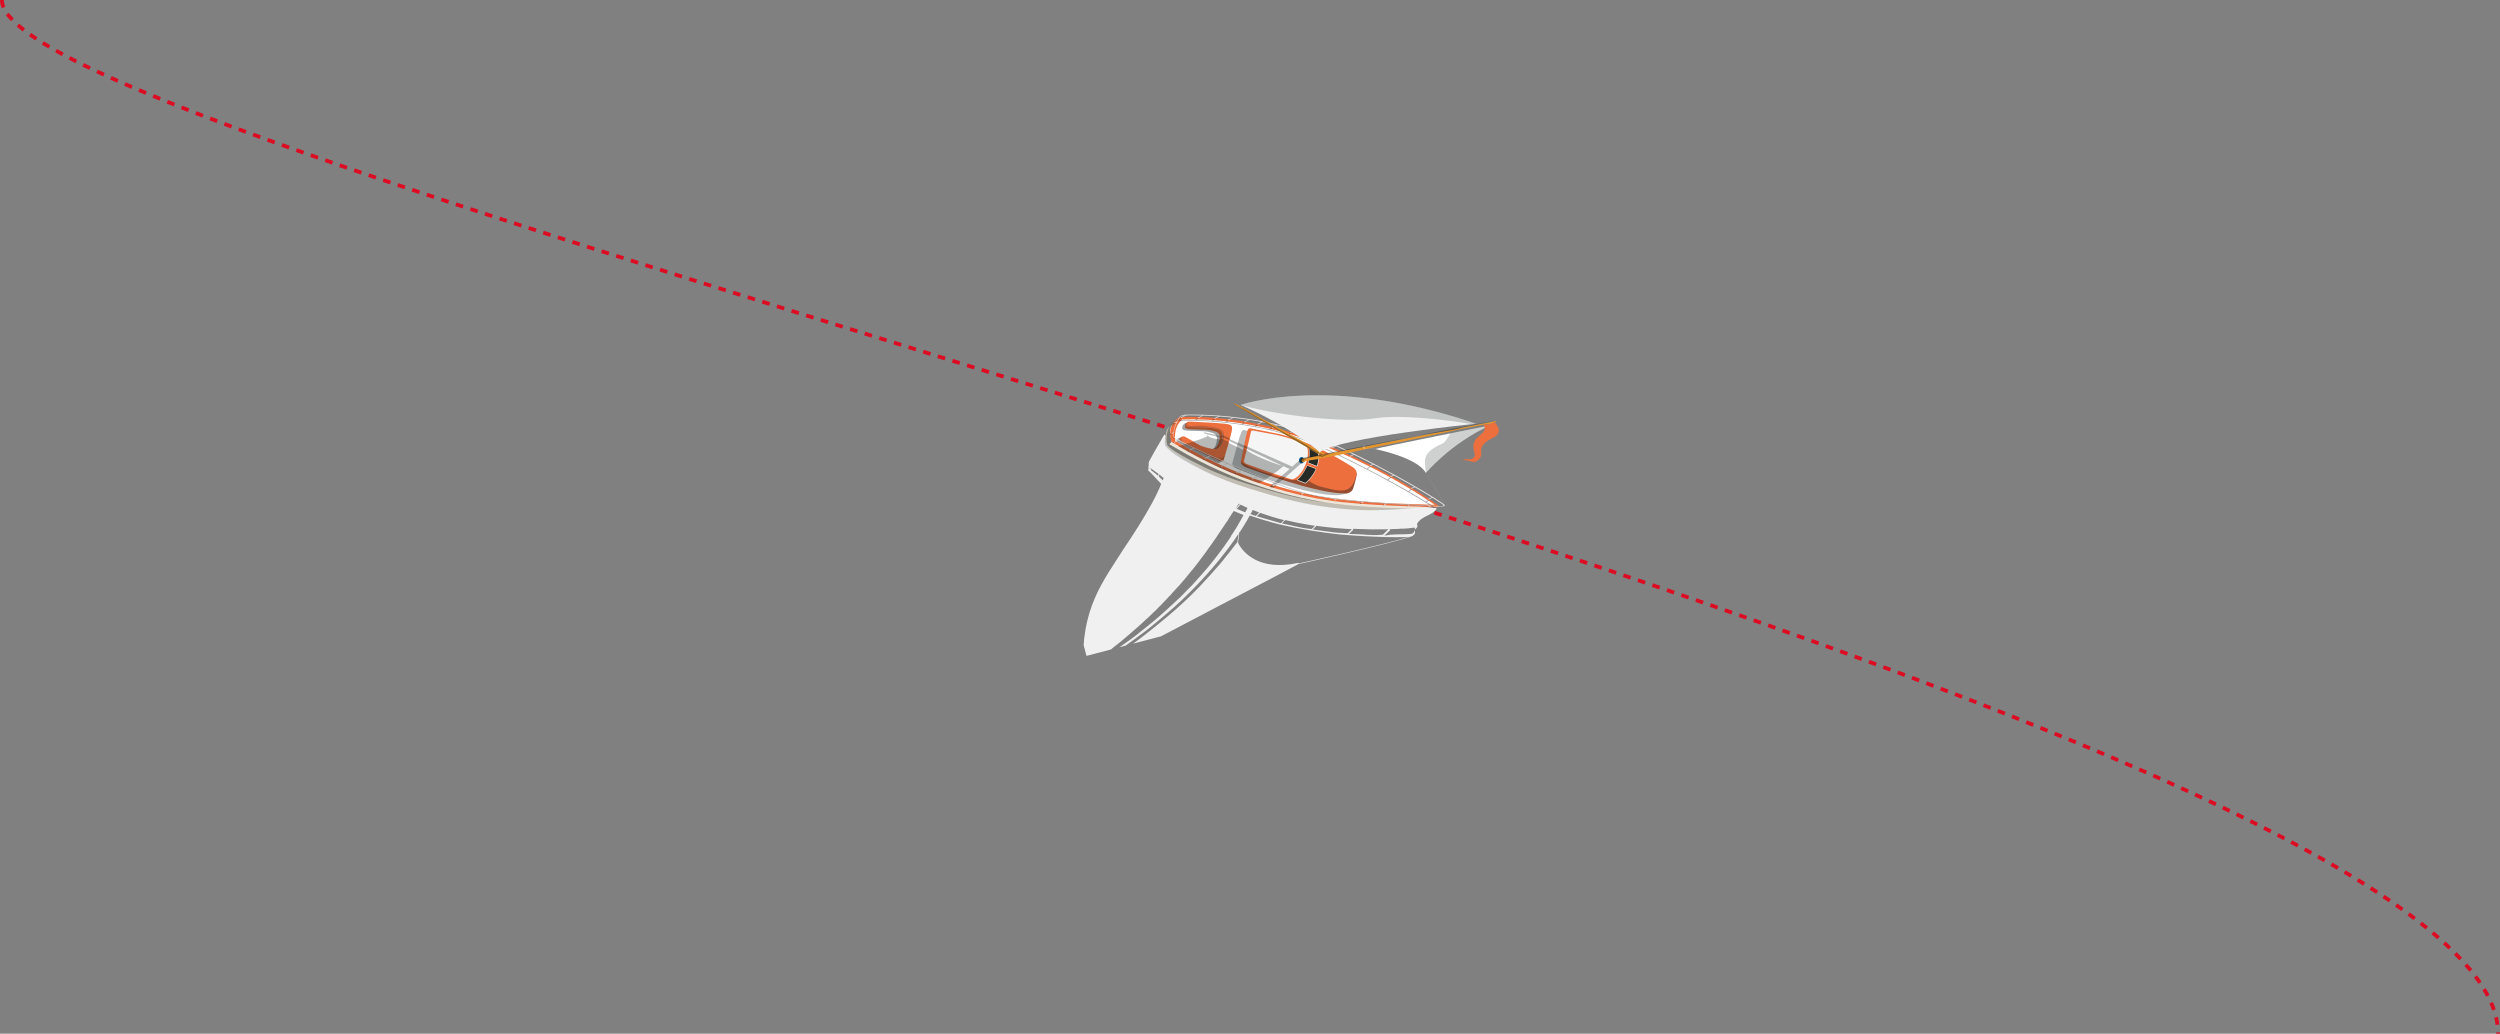 <?xml version="1.0" encoding="UTF-8"?> <svg xmlns="http://www.w3.org/2000/svg" width="653" height="270" viewBox="0 0 653 270" fill="none"><rect x="0" y="0" width="653" height="270" fill="#808080" stroke="none"/><path d="M0.5 0C0.5 42 652.5 184 652.5 270" stroke="#DC0C23" stroke-dasharray="2 2"></path><g clip-path="url(#clip0_1035_1720)"><path d="M277.09 179.413L277.071 178.913C277.662 178.703 278.161 178.478 278.636 178.285C278.748 178.238 278.859 178.192 278.942 178.149C279.053 178.102 279.136 178.06 279.247 178.013C279.329 177.971 279.441 177.924 279.523 177.881C279.606 177.839 279.688 177.796 279.771 177.754C279.858 177.74 279.936 177.669 279.989 177.631C280.076 177.618 280.125 177.551 280.179 177.513C280.237 177.504 280.315 177.433 280.368 177.395C280.426 177.386 280.504 177.315 280.558 177.277C281.5 176.657 281.799 176.286 281.799 176.286C282.387 176.253 282.976 176.22 283.585 176.125C283.832 175.998 284.075 175.842 284.347 175.682C284.483 175.601 284.619 175.521 284.755 175.441C285.571 174.959 286.493 174.402 287.498 173.802C287.906 173.561 288.31 173.292 288.718 173.051C288.907 172.933 289.067 172.819 289.257 172.701C289.422 172.616 289.553 172.507 289.714 172.393C290.039 172.195 290.335 172.001 290.656 171.774C290.846 171.656 291.031 171.509 291.249 171.386C292.192 170.766 293.159 170.113 294.122 169.432C294.471 169.2 294.792 168.973 295.138 168.712C295.94 168.144 296.796 167.538 297.618 166.908C297.7 166.865 297.749 166.798 297.832 166.756C300.96 164.348 304.148 161.754 307.129 159.163C307.207 159.092 307.285 159.021 307.363 158.949C308.09 158.275 308.816 157.6 309.546 156.955C309.702 156.812 309.829 156.675 309.985 156.532C310.268 156.252 310.551 155.971 310.839 155.72C311.248 155.301 311.663 154.912 312.073 154.494C312.2 154.356 312.326 154.218 312.482 154.075C312.736 153.799 312.995 153.552 313.278 153.272C315.391 151.023 317.267 148.958 318.772 147.188C319.022 146.883 319.271 146.578 319.52 146.274C319.594 146.174 319.667 146.073 319.741 145.973C320.039 145.602 320.338 145.231 320.612 144.893C320.685 144.793 320.734 144.726 320.812 144.655C321.061 144.35 321.282 144.05 321.507 143.778C321.536 143.774 321.556 143.712 321.58 143.678C322.393 142.606 322.961 141.868 323.268 141.554C323.239 141.559 323.21 141.564 323.21 141.564L323.5 139.422C323.475 139.455 323.426 139.522 323.402 139.555C323.141 139.98 322.847 140.38 322.558 140.809C322.268 141.238 321.975 141.638 321.656 142.072C321.338 142.505 321.019 142.939 320.701 143.372C320.383 143.806 320.035 144.244 319.688 144.682C319.341 145.12 318.993 145.558 318.621 146.03C318.245 146.473 317.902 146.94 317.497 147.387C317.12 147.829 316.719 148.305 316.343 148.748C315.938 149.195 315.537 149.671 315.131 150.118C314.726 150.565 314.296 151.046 313.862 151.498C313.428 151.949 312.998 152.43 312.563 152.881C312.129 153.333 311.666 153.789 311.207 154.274C310.744 154.73 310.28 155.187 309.817 155.643C309.354 156.099 308.861 156.56 308.398 157.016C307.906 157.477 307.409 157.909 306.916 158.369C306.42 158.801 305.927 159.262 305.401 159.698C304.905 160.13 304.379 160.567 303.882 160.999C303.385 161.43 302.859 161.867 302.334 162.303C301.808 162.74 301.306 163.143 300.781 163.579C300.25 163.987 299.72 164.394 299.194 164.831C298.664 165.238 298.134 165.646 297.599 166.025C297.064 166.403 296.563 166.806 296.028 167.185C295.522 167.559 294.987 167.938 294.452 168.317C293.947 168.691 293.407 169.041 292.897 169.386C292.387 169.732 291.876 170.077 291.366 170.423C290.856 170.768 290.37 171.08 289.86 171.425C289.374 171.738 288.888 172.05 288.373 172.366C287.887 172.678 287.426 172.957 286.94 173.269C286.479 173.548 286.018 173.826 285.556 174.105C285.124 174.379 284.687 174.625 284.226 174.903C283.818 175.144 283.381 175.389 282.973 175.63C282.594 175.866 282.182 176.078 281.799 176.286C281.444 176.489 281.061 176.696 280.706 176.899C280.377 177.069 280.051 177.267 279.692 177.441C279.391 177.606 279.091 177.772 278.79 177.937C278.513 178.068 278.27 178.224 277.994 178.356C277.776 178.479 277.528 178.606 277.305 178.7C277.169 178.78 277.058 178.827 276.922 178.907L276.928 178.375C276.986 178.366 277.064 178.294 277.122 178.285C277.151 178.281 277.209 178.272 277.233 178.239C277.32 178.225 277.369 178.158 277.452 178.116C277.806 177.913 278.189 177.705 278.602 177.493C278.602 177.493 278.602 177.493 278.631 177.489C278.713 177.447 278.796 177.404 278.878 177.362C278.985 177.286 279.097 177.239 279.233 177.159C279.587 176.956 279.97 176.748 280.354 176.541C280.354 176.541 280.383 176.536 280.412 176.532C280.601 176.414 280.795 176.324 280.984 176.206C281.965 175.64 283.053 174.998 284.169 174.351C284.412 174.195 284.66 174.068 284.902 173.912C285.446 173.591 286.015 173.236 286.583 172.882C286.583 172.882 286.583 172.882 286.612 172.877C286.962 172.645 287.316 172.442 287.695 172.206C287.748 172.168 287.831 172.126 287.884 172.088C288.045 171.974 288.234 171.856 288.395 171.743C288.477 171.7 288.531 171.662 288.609 171.591C288.823 171.44 289.065 171.284 289.284 171.161C289.284 171.161 289.313 171.156 289.342 171.152C289.424 171.109 289.478 171.072 289.556 171C289.906 170.769 290.227 170.541 290.576 170.31C290.819 170.154 291.058 169.969 291.301 169.813C291.811 169.467 292.321 169.122 292.827 168.748C293.041 168.596 293.255 168.445 293.498 168.289C293.683 168.142 293.901 168.019 294.086 167.872C294.407 167.645 294.752 167.384 295.102 167.152C295.287 167.005 295.477 166.887 295.662 166.74C295.715 166.702 295.768 166.665 295.822 166.627C296.192 166.333 296.591 166.034 296.965 165.769C297.023 165.76 297.072 165.693 297.096 165.66C297.228 165.551 297.359 165.442 297.491 165.333C297.598 165.257 297.705 165.181 297.807 165.077C298.338 164.669 298.863 164.233 299.394 163.825C299.554 163.711 299.681 163.573 299.842 163.46C300.182 163.17 300.528 162.91 300.869 162.62C300.947 162.549 301.054 162.473 301.132 162.402C301.394 162.184 301.657 161.966 301.92 161.748C302.076 161.605 302.237 161.491 302.393 161.349C304.273 159.697 306.149 158.017 307.958 156.287C308.06 156.183 308.191 156.074 308.294 155.969C308.445 155.798 308.63 155.651 308.782 155.479C309.372 154.885 309.962 154.291 310.524 153.702C310.68 153.559 310.831 153.388 310.987 153.245C311.089 153.141 311.192 153.036 311.294 152.932C311.421 152.794 311.548 152.656 311.675 152.518C311.802 152.38 311.954 152.209 312.081 152.071C313.297 150.729 314.484 149.392 315.613 148.064C315.764 147.893 315.887 147.726 316.009 147.56C316.161 147.388 316.283 147.222 316.435 147.05C316.684 146.746 316.909 146.474 317.129 146.174C317.403 145.836 317.648 145.503 317.898 145.198C317.971 145.098 318.073 144.993 318.142 144.864C318.363 144.564 318.612 144.259 318.833 143.959C319.127 143.559 319.421 143.159 319.69 142.792C320.175 142.096 320.661 141.4 321.121 140.738C321.244 140.571 321.337 140.409 321.455 140.213C321.529 140.113 321.602 140.013 321.647 139.917C321.618 139.922 321.589 139.926 321.589 139.926C321.531 139.935 321.502 139.94 321.502 139.94C321.502 139.94 321.555 139.902 321.58 139.869C321.58 139.869 321.609 139.864 321.667 139.855C321.638 139.86 321.609 139.864 321.609 139.864C321.609 139.864 321.662 139.826 321.691 139.822C321.662 139.826 321.633 139.831 321.604 139.835C321.575 139.84 321.604 139.835 321.6 139.807C321.6 139.807 321.658 139.798 321.736 139.726C321.707 139.731 321.678 139.735 321.678 139.735C321.678 139.735 321.673 139.707 321.727 139.669C321.727 139.669 321.756 139.664 321.785 139.66C321.785 139.66 321.78 139.631 321.805 139.597C321.976 139.364 322.114 139.106 322.286 138.873C322.379 138.71 322.477 138.577 322.57 138.415C322.644 138.315 322.713 138.186 322.786 138.086C322.806 138.024 322.855 137.957 322.88 137.924C322.949 137.795 323.022 137.695 323.091 137.566C323.136 137.47 323.209 137.37 323.258 137.303C323.327 137.175 323.396 137.046 323.465 136.917C323.51 136.821 323.583 136.721 323.628 136.626C323.677 136.559 323.721 136.463 323.77 136.397C323.843 136.297 323.883 136.172 323.957 136.072C324.05 135.91 324.144 135.748 324.237 135.585C324.282 135.49 324.326 135.394 324.375 135.328C324.513 135.07 324.647 134.783 324.814 134.521C323.959 134.182 323.104 133.843 322.274 133.47C322.274 133.47 322.225 133.537 322.201 133.57C322.152 133.637 322.103 133.704 322.054 133.77C322.029 133.804 322.009 133.866 321.956 133.904C321.907 133.97 321.858 134.037 321.813 134.133C321.789 134.166 321.769 134.228 321.715 134.266C321.666 134.333 321.622 134.428 321.573 134.495C321.548 134.528 321.528 134.591 321.504 134.624C321.455 134.691 321.41 134.786 321.337 134.886C321.312 134.92 321.288 134.953 321.263 134.986C321.19 135.086 321.146 135.182 321.072 135.282C321.072 135.282 321.048 135.315 321.023 135.349C320.954 135.478 320.856 135.611 320.787 135.74C320.787 135.74 320.787 135.74 320.792 135.769C320.718 135.869 320.649 135.998 320.576 136.098C320.58 136.126 320.527 136.164 320.502 136.198C320.458 136.293 320.384 136.393 320.306 136.465C320.282 136.498 320.262 136.56 320.208 136.598C320.164 136.693 320.086 136.765 320.041 136.86C320.017 136.894 319.968 136.96 319.943 136.994C319.899 137.089 319.821 137.16 319.777 137.256C319.752 137.289 319.703 137.356 319.679 137.389C319.634 137.485 319.556 137.556 319.512 137.652C319.487 137.685 319.438 137.752 319.414 137.785C319.34 137.885 319.296 137.981 319.222 138.081C319.198 138.114 319.178 138.176 319.124 138.214C319.051 138.314 318.982 138.443 318.908 138.543C318.908 138.543 318.859 138.61 318.835 138.643C318.643 138.939 318.447 139.206 318.256 139.501C318.256 139.501 318.232 139.535 318.207 139.568C318.138 139.697 318.036 139.802 317.967 139.93C317.942 139.964 317.918 139.997 317.898 140.059C317.824 140.159 317.751 140.259 317.682 140.388C317.657 140.422 317.608 140.488 317.584 140.522C317.51 140.622 317.437 140.722 317.363 140.822C317.343 140.884 317.29 140.922 317.27 140.984C317.196 141.084 317.123 141.184 317.049 141.284C317.025 141.318 316.976 141.384 316.951 141.418C316.878 141.518 316.805 141.618 316.736 141.747C316.711 141.78 316.662 141.847 316.638 141.88C316.564 141.98 316.466 142.114 316.393 142.214C316.368 142.247 316.344 142.28 316.319 142.314C316.221 142.447 316.099 142.614 316.001 142.747C315.785 143.076 315.535 143.381 315.32 143.71C315.32 143.71 315.271 143.777 315.246 143.81C315.148 143.943 315.05 144.077 314.981 144.206C314.957 144.239 314.932 144.272 314.883 144.339C314.785 144.473 314.712 144.573 314.614 144.706C314.589 144.739 314.54 144.806 314.516 144.839C314.442 144.94 314.344 145.073 314.271 145.173C314.246 145.206 314.197 145.273 314.173 145.306C314.071 145.411 314.002 145.54 313.899 145.644C313.875 145.678 313.826 145.744 313.801 145.778C313.703 145.911 313.601 146.016 313.532 146.145C313.507 146.178 313.483 146.211 313.434 146.278C313.336 146.412 313.209 146.549 313.115 146.712C313.115 146.712 313.091 146.745 313.066 146.778C312.792 147.116 312.548 147.45 312.274 147.788C312.151 147.955 312.024 148.093 311.902 148.26C311.873 148.264 311.853 148.326 311.828 148.36C311.73 148.493 311.603 148.631 311.505 148.764C311.481 148.798 311.427 148.836 311.403 148.869C311.305 149.002 311.207 149.136 311.076 149.245C311.051 149.278 311.002 149.345 310.978 149.378C310.88 149.512 310.777 149.616 310.679 149.75C310.655 149.783 310.606 149.85 310.581 149.883C310.483 150.016 310.385 150.15 310.254 150.259C310.229 150.292 310.176 150.33 310.156 150.392C310.029 150.53 309.902 150.668 309.809 150.83C309.809 150.83 309.755 150.868 309.76 150.897C309.334 151.407 308.88 151.92 308.425 152.434C308.425 152.434 308.425 152.434 308.401 152.468C308.279 152.634 308.123 152.777 308 152.944C308 152.944 307.951 153.01 307.922 153.015C307.795 153.153 307.668 153.291 307.541 153.429C307.517 153.462 307.463 153.5 307.439 153.533C307.312 153.671 307.214 153.805 307.082 153.914C307.058 153.947 307.004 153.985 306.98 154.018C306.853 154.156 306.755 154.29 306.628 154.427C306.599 154.432 306.579 154.494 306.526 154.532C306.399 154.67 306.272 154.808 306.145 154.946C306.116 154.95 306.096 155.013 306.071 155.046C305.92 155.217 305.793 155.355 305.641 155.526C305.641 155.526 305.641 155.526 305.612 155.531C305.129 156.049 304.641 156.539 304.187 157.053C304.187 157.053 304.134 157.091 304.109 157.124C303.982 157.262 303.826 157.404 303.699 157.542C303.67 157.547 303.65 157.609 303.626 157.642C303.499 157.78 303.372 157.918 303.24 158.027C303.211 158.032 303.162 158.099 303.138 158.132C303.011 158.27 302.879 158.379 302.753 158.517C302.728 158.55 302.675 158.588 302.65 158.621C302.523 158.759 302.396 158.897 302.265 159.006C302.236 159.011 302.216 159.073 302.191 159.106C302.035 159.249 301.908 159.387 301.752 159.529C301.752 159.529 301.723 159.534 301.699 159.567C301.211 160.057 300.694 160.551 300.202 161.012C300.046 161.154 299.895 161.325 299.71 161.472C299.681 161.477 299.661 161.539 299.603 161.548C299.471 161.657 299.344 161.795 299.213 161.904C299.184 161.909 299.135 161.975 299.11 162.009C298.979 162.118 298.852 162.256 298.72 162.365C298.691 162.369 298.642 162.436 298.618 162.469C298.487 162.579 298.36 162.716 298.228 162.826C298.199 162.83 298.15 162.897 298.126 162.93C297.994 163.039 297.867 163.177 297.736 163.286C297.707 163.291 297.687 163.353 297.629 163.362C297.473 163.505 297.341 163.614 297.214 163.752C297.214 163.752 297.186 163.756 297.161 163.789C296.82 164.079 296.508 164.364 296.167 164.653C296.011 164.796 295.851 164.909 295.724 165.047C295.695 165.052 295.671 165.085 295.646 165.118C295.515 165.228 295.383 165.337 295.252 165.446C295.223 165.45 295.174 165.517 295.149 165.55C295.047 165.655 294.915 165.764 294.808 165.84C294.755 165.878 294.73 165.911 294.677 165.949C294.574 166.053 294.438 166.134 294.336 166.238C294.278 166.247 294.258 166.31 294.205 166.347C294.102 166.452 293.966 166.532 293.864 166.637C293.81 166.675 293.757 166.713 293.732 166.746C293.63 166.851 293.494 166.931 293.391 167.035C293.362 167.04 293.313 167.107 293.289 167.14C293.157 167.249 293.026 167.358 292.895 167.467C292.895 167.467 292.866 167.472 292.841 167.505C292.525 167.761 292.237 168.013 291.916 168.24C291.916 168.24 291.887 168.245 291.863 168.278C291.731 168.387 291.625 168.463 291.493 168.572C291.44 168.61 291.386 168.648 291.333 168.685C291.255 168.757 291.148 168.832 291.07 168.904C291.016 168.942 290.967 169.008 290.885 169.051C290.807 169.122 290.729 169.193 290.646 169.236C290.593 169.273 290.539 169.311 290.49 169.378C290.412 169.449 290.305 169.525 290.228 169.596C290.174 169.634 290.121 169.672 290.067 169.71C289.989 169.781 289.882 169.857 289.804 169.928C289.746 169.937 289.697 170.004 289.673 170.037C289.595 170.108 289.488 170.184 289.41 170.255C289.352 170.264 289.332 170.327 289.278 170.364C289.2 170.436 289.093 170.511 289.011 170.554C288.957 170.592 288.904 170.63 288.851 170.667C288.744 170.743 288.612 170.852 288.505 170.928C288.452 170.966 288.374 171.037 288.32 171.075C288.267 171.113 288.184 171.155 288.135 171.222C288.082 171.26 288.028 171.298 287.946 171.34C287.892 171.378 287.839 171.416 287.761 171.487C287.678 171.53 287.629 171.596 287.547 171.639C287.489 171.648 287.469 171.71 287.416 171.748C287.333 171.79 287.284 171.857 287.202 171.899C287.144 171.908 287.124 171.97 287.066 171.979C287.012 172.017 286.934 172.089 286.881 172.126C286.823 172.136 286.803 172.198 286.749 172.236C286.667 172.278 286.618 172.345 286.535 172.387C286.535 172.387 286.477 172.396 286.453 172.429C285.787 172.917 285.198 173.334 284.688 173.679C283.589 174.441 282.972 174.863 282.972 174.863C282.198 158.859 288.122 151.91 293.666 143.101C293.666 143.101 301.031 132.443 303.293 126.39C301.806 124.851 300.821 123.675 300.343 123.277C300.276 123.229 300.209 123.18 300.176 123.156C299.874 122.937 299.907 122.578 299.952 122.482C299.952 122.482 299.952 122.482 299.947 122.453C299.943 122.424 299.996 122.386 300.016 122.324C300.016 122.324 300.016 122.324 300.012 122.295C300.012 122.295 300.003 122.238 299.998 122.209C299.998 122.209 299.998 122.209 299.994 122.18C299.994 122.18 299.985 122.122 299.98 122.094C299.98 122.094 299.98 122.094 299.976 122.065C299.971 122.036 299.967 122.007 299.962 121.978C299.969 121.83 300.004 121.676 300.073 121.548L300.064 121.49C300.064 121.49 300.06 121.461 300.055 121.432C300.055 121.432 300.046 121.375 300.042 121.346C300.042 121.346 300.033 121.288 300.028 121.259C300.028 121.259 300.019 121.202 300.015 121.173C300.037 120.933 300.088 120.689 300.172 120.469C300.277 120.187 301.995 117.113 304.109 113.535C304.89 113.974 305.7 114.409 306.51 114.844C311.18 117.364 316.125 119.752 321.467 121.636C326.91 123.592 332.601 125.244 338.509 126.567C344.392 127.923 350.438 128.988 356.568 129.833C361.918 130.623 369.858 132.219 375.287 132.76C374.257 134.722 371.277 134.655 370.133 136.842C370.133 136.842 370.138 136.871 370.142 136.9L370.151 136.957C370.4 137.598 370.019 138.012 369.529 138.295C369.533 138.324 369.538 138.352 369.542 138.381C369.547 138.41 369.551 138.439 369.556 138.468C369.56 138.497 369.565 138.525 369.574 138.583L369.583 138.641L369.592 138.698L369.601 138.756C369.61 138.814 369.614 138.843 369.594 138.905L369.603 138.962C369.603 138.962 369.603 138.962 369.608 138.991C369.608 138.991 369.612 139.02 369.617 139.049C369.617 139.049 369.617 139.049 369.621 139.078C369.63 139.135 369.586 139.231 369.566 139.293C369.566 139.293 369.575 139.351 369.546 139.355C369.55 139.384 369.497 139.422 369.477 139.484C369.428 139.551 369.379 139.618 369.33 139.684C369.33 139.684 369.33 139.684 369.305 139.718C369.305 139.718 369.305 139.718 369.276 139.722C369.198 139.793 369.116 139.836 369.038 139.907C369.067 139.902 369.067 139.902 369.042 139.936C369.013 139.94 368.935 140.012 368.877 140.021C368.877 140.021 368.848 140.025 368.819 140.03C368.819 140.03 368.819 140.03 368.824 140.058C368.766 140.068 368.712 140.105 368.654 140.114C368.625 140.119 368.596 140.124 368.567 140.128C368.567 140.128 368.567 140.128 368.51 140.137C368.51 140.137 368.51 140.137 368.456 140.175C368.398 140.184 368.345 140.222 368.287 140.231L368.229 140.24C363.333 141.978 340.086 147.141 339.138 147.348C337.507 148.311 310.339 162.413 284.666 176.016C286.682 175.613 288.749 174.965 290.822 174.169C291.103 174.067 291.413 173.959 291.718 173.823C292.028 173.715 292.305 173.584 292.615 173.476C293.511 173.13 298.552 172.137 299.13 171.84C299.324 171.75 299.517 171.661 299.682 171.576C299.803 171.587 299.894 171.602 300.001 171.527C301.314 170.997 302.666 170.904 304.06 170.893C301.106 171.945 297.506 173.422 293.34 175.46C285.317 179.045 279.36 179.501 276.838 179.511L277.09 179.413ZM300.519 122.689L300.442 122.199C300.38 122.179 300.346 122.155 300.313 122.13C300.313 122.13 300.313 122.13 300.317 122.159C300.317 122.159 300.326 122.217 300.331 122.246C300.331 122.246 300.331 122.246 300.335 122.275C300.335 122.275 300.335 122.275 300.34 122.303C300.34 122.303 300.344 122.332 300.349 122.361C300.349 122.361 300.349 122.361 300.353 122.39C300.353 122.39 300.353 122.39 300.358 122.419L300.519 122.689ZM302.559 124.349L302.552 123.73C301.652 123.103 301.011 122.612 300.614 122.349L300.691 122.839C300.791 122.912 300.925 123.009 301.097 123.16C301.13 123.184 301.168 123.237 301.231 123.257C301.264 123.281 301.331 123.33 301.365 123.354C301.398 123.379 301.465 123.427 301.503 123.48C301.503 123.48 301.541 123.533 301.57 123.529C301.608 123.582 301.671 123.602 301.738 123.65C301.977 123.849 302.253 124.102 302.559 124.349ZM303.738 125.435C303.823 125.215 303.883 125.029 303.943 124.842C303.909 124.818 303.871 124.765 303.809 124.745C303.436 124.449 303.063 124.152 302.757 123.905L302.756 124.466C302.756 124.466 302.76 124.495 302.736 124.528C302.803 124.577 302.874 124.654 302.941 124.703C302.975 124.727 303.013 124.78 303.046 124.805C303.118 124.882 303.185 124.931 303.256 125.008C303.29 125.033 303.327 125.086 303.361 125.11C303.432 125.188 303.504 125.265 303.571 125.314C303.609 125.367 303.676 125.415 303.709 125.44L303.738 125.435ZM363.088 138.502L361.615 139.913C361.673 139.904 361.731 139.895 361.789 139.886C361.847 139.877 361.905 139.868 361.963 139.859C362.021 139.85 362.05 139.845 362.108 139.836C362.166 139.827 362.224 139.818 362.282 139.809C362.34 139.8 362.369 139.796 362.427 139.787C362.485 139.778 362.543 139.769 362.572 139.764C362.63 139.755 362.659 139.75 362.717 139.741C362.775 139.732 362.833 139.723 362.891 139.714C362.949 139.705 362.978 139.701 363.007 139.696C363.065 139.687 363.123 139.678 363.181 139.669C363.21 139.665 363.268 139.655 363.297 139.651C363.354 139.642 363.412 139.633 363.475 139.653C363.504 139.648 363.533 139.644 363.562 139.639C363.62 139.63 363.678 139.621 363.769 139.636C363.798 139.632 363.827 139.627 363.856 139.623C363.914 139.614 363.972 139.605 364.035 139.624C364.035 139.624 364.093 139.615 364.122 139.611C364.18 139.602 364.238 139.593 364.329 139.608L364.387 139.599C364.445 139.59 364.532 139.576 364.595 139.596C364.681 139.583 364.739 139.573 364.831 139.589C366.669 139.568 367.909 139.522 368.435 139.469C368.435 139.469 368.435 139.469 368.493 139.46C368.493 139.46 368.493 139.46 368.522 139.456C368.58 139.447 368.609 139.442 368.638 139.438C368.667 139.433 368.696 139.429 368.696 139.429C368.696 139.429 368.725 139.424 368.754 139.42C368.812 139.411 368.841 139.406 368.87 139.402C369.001 139.293 369.496 139.038 369.518 138.415C369.52 138.237 369.575 138.022 369.544 137.82C369.457 137.833 369.013 137.844 368.926 137.857C368.636 137.902 368.404 137.939 368.404 137.939C368.346 137.948 368.143 137.979 367.849 137.996C367.82 138 367.762 138.009 367.733 138.014C367.443 138.059 367.057 138.06 366.584 138.075C366.439 138.097 366.323 138.116 366.169 138.081C366.025 138.103 365.875 138.097 365.697 138.095C365.61 138.109 365.552 138.118 365.465 138.131C365.233 138.168 364.963 138.151 364.669 138.167C364.167 138.186 363.602 138.186 363.014 138.218L363.088 138.502ZM353.477 138.377L352.497 139.328C352.468 139.332 352.419 139.399 352.336 139.441C352.394 139.432 352.457 139.452 352.548 139.467C352.606 139.458 352.635 139.454 352.698 139.473C352.784 139.46 352.909 139.499 352.996 139.486C353.025 139.481 353.083 139.472 353.117 139.497C353.204 139.483 353.329 139.523 353.416 139.509C353.445 139.505 353.503 139.496 353.532 139.491C353.619 139.477 353.744 139.517 353.831 139.503C353.889 139.494 353.918 139.49 353.98 139.51C354.067 139.496 354.158 139.511 354.279 139.522C354.337 139.513 354.366 139.509 354.428 139.528C354.515 139.515 354.607 139.53 354.698 139.545C354.756 139.536 354.785 139.532 354.848 139.551C354.935 139.538 355.026 139.553 355.118 139.568C355.176 139.559 355.205 139.555 355.267 139.575C355.354 139.561 355.445 139.576 355.537 139.592C355.595 139.583 355.624 139.578 355.686 139.598C355.773 139.584 355.865 139.6 355.956 139.615C356.014 139.606 356.043 139.601 356.106 139.621C356.193 139.607 356.284 139.623 356.376 139.638C356.434 139.629 356.463 139.624 356.525 139.644C356.612 139.631 356.703 139.646 356.766 139.666C356.824 139.657 356.853 139.652 356.915 139.672C357.002 139.658 357.065 139.678 357.156 139.693C357.214 139.684 357.243 139.68 357.306 139.7C357.393 139.686 357.484 139.701 357.547 139.721C357.605 139.712 357.634 139.708 357.692 139.698C357.779 139.685 357.841 139.705 357.933 139.72C357.991 139.711 358.019 139.706 358.082 139.726C358.169 139.713 358.231 139.732 358.323 139.748C358.381 139.739 358.41 139.734 358.472 139.754C358.53 139.745 358.617 139.731 358.68 139.751C358.738 139.742 358.796 139.733 358.829 139.757C358.887 139.748 358.974 139.735 359.037 139.754C359.095 139.745 359.124 139.741 359.186 139.761C359.244 139.752 359.331 139.738 359.393 139.758C359.451 139.749 359.509 139.74 359.543 139.764C359.601 139.755 359.688 139.741 359.75 139.761C359.808 139.752 359.837 139.748 359.895 139.739C359.953 139.73 360.011 139.72 360.103 139.736C360.161 139.727 360.19 139.722 360.248 139.713C360.306 139.704 360.364 139.695 360.455 139.71C360.513 139.701 360.542 139.697 360.6 139.688C360.658 139.679 360.716 139.67 360.778 139.689C360.836 139.68 360.865 139.676 360.923 139.667C360.981 139.658 361.039 139.649 361.102 139.668C361.102 139.668 361.16 139.659 361.189 139.655L362.632 138.248C361.952 138.266 361.209 138.264 360.438 138.266C360.201 138.273 359.931 138.256 359.666 138.268C359.55 138.286 359.401 138.28 359.28 138.269C359.015 138.281 358.745 138.264 358.479 138.276C358.209 138.259 357.944 138.271 357.645 138.259C356.305 138.232 354.902 138.185 353.407 138.122L353.477 138.377ZM343.744 137.474L342.896 138.315C343.045 138.321 343.17 138.361 343.32 138.367C343.32 138.367 343.32 138.367 343.349 138.363C343.503 138.398 343.652 138.404 343.806 138.439C343.806 138.439 343.806 138.439 343.835 138.435C345.443 138.656 347.023 138.882 348.535 139.06C348.685 139.066 348.838 139.101 348.988 139.107C348.988 139.107 349.017 139.103 349.046 139.098C349.166 139.109 349.316 139.115 349.441 139.155C349.441 139.155 349.499 139.146 349.528 139.141C349.648 139.152 349.769 139.163 349.889 139.173C349.889 139.173 349.947 139.164 349.976 139.16C350.097 139.17 350.217 139.181 350.337 139.192C350.366 139.187 350.395 139.183 350.424 139.178C350.54 139.16 350.665 139.2 350.757 139.215C350.786 139.211 350.844 139.202 350.877 139.226C350.993 139.208 351.089 139.252 351.21 139.263C351.239 139.258 351.297 139.249 351.326 139.245C351.441 139.226 351.537 139.271 351.658 139.281C351.687 139.277 351.745 139.268 351.774 139.263C351.861 139.25 351.923 139.269 352.015 139.285L353.097 138.23C351.81 138.165 350.456 138.051 349.073 137.942C348.924 137.936 348.741 137.905 348.592 137.899C346.992 137.735 345.364 137.576 343.722 137.33L343.744 137.474ZM335.606 135.938L334.835 136.708C334.927 136.723 335.018 136.739 335.114 136.783C335.172 136.774 335.239 136.822 335.297 136.813C335.389 136.829 335.485 136.873 335.605 136.883C335.663 136.874 335.73 136.923 335.788 136.914C335.879 136.929 335.975 136.973 336.096 136.984C336.154 136.975 336.221 137.024 336.279 137.015C336.37 137.03 336.495 137.069 336.587 137.085C336.645 137.076 336.707 137.095 336.741 137.12C336.832 137.135 336.957 137.174 337.048 137.19C337.106 137.181 337.14 137.205 337.202 137.225C337.294 137.24 337.419 137.28 337.51 137.295C337.568 137.286 337.602 137.31 337.664 137.33C337.756 137.345 337.881 137.385 337.972 137.4C338.03 137.391 338.064 137.415 338.126 137.435C338.247 137.446 338.342 137.49 338.463 137.501C338.521 137.492 338.554 137.516 338.617 137.536C338.737 137.546 338.833 137.591 338.954 137.601C339.012 137.592 339.045 137.617 339.108 137.636C339.228 137.647 339.324 137.691 339.445 137.702C339.503 137.693 339.536 137.717 339.599 137.737C339.719 137.748 339.815 137.792 339.935 137.803C339.993 137.793 340.027 137.818 340.089 137.838C340.21 137.848 340.306 137.892 340.426 137.903C340.455 137.899 340.513 137.89 340.547 137.914C340.667 137.925 340.792 137.964 340.913 137.975C340.941 137.97 340.999 137.961 341.033 137.986C341.153 137.996 341.278 138.036 341.399 138.047C341.428 138.042 341.457 138.038 341.49 138.062C341.611 138.073 341.765 138.108 341.885 138.119C341.885 138.119 341.943 138.109 341.972 138.105C342.093 138.116 342.246 138.151 342.367 138.161C342.367 138.161 342.425 138.152 342.454 138.148C342.512 138.139 342.574 138.159 342.637 138.178L343.486 137.337C343.245 137.316 343.028 137.261 342.787 137.239C342.575 137.213 342.359 137.159 342.147 137.133C339.985 136.791 337.81 136.362 335.68 135.838L335.606 135.938ZM329.151 133.963L328.356 134.766C328.356 134.766 328.302 134.804 328.249 134.842C328.249 134.842 328.307 134.833 328.34 134.857C328.432 134.872 328.528 134.916 328.59 134.936C328.653 134.956 328.715 134.976 328.778 134.995C328.869 135.011 328.965 135.055 329.057 135.07C329.115 135.061 329.182 135.109 329.244 135.129C329.335 135.145 329.431 135.189 329.523 135.204C329.581 135.195 329.648 135.243 329.71 135.263C329.802 135.279 329.898 135.323 329.989 135.338C330.047 135.329 330.114 135.377 330.177 135.397C330.268 135.412 330.364 135.457 330.456 135.472C330.513 135.463 330.58 135.511 330.643 135.531C330.734 135.546 330.83 135.591 330.922 135.606C330.98 135.597 331.047 135.645 331.109 135.665C331.201 135.68 331.297 135.725 331.388 135.74C331.446 135.731 331.513 135.779 331.576 135.799C331.667 135.814 331.763 135.858 331.854 135.874C331.912 135.865 331.979 135.913 332.042 135.933C332.133 135.948 332.229 135.992 332.321 136.008C332.379 135.999 332.446 136.047 332.508 136.067C332.6 136.082 332.696 136.126 332.787 136.142C332.845 136.133 332.912 136.181 332.975 136.201C333.066 136.216 333.162 136.26 333.253 136.276C333.311 136.267 333.378 136.315 333.441 136.335C333.532 136.35 333.628 136.394 333.72 136.41C333.778 136.401 333.845 136.449 333.907 136.469C333.999 136.484 334.095 136.528 334.186 136.544C334.244 136.535 334.311 136.583 334.374 136.603C334.431 136.594 334.527 136.638 334.59 136.658L335.385 135.855C333.283 135.326 331.193 134.678 329.214 133.982L329.151 133.963ZM322.788 132.77L323.833 131.662C323.766 131.613 323.67 131.569 323.608 131.549C323.583 131.583 323.534 131.649 323.51 131.683C323.51 131.683 323.461 131.749 323.436 131.783C323.289 131.983 323.147 132.212 323 132.412C323 132.412 322.951 132.479 322.955 132.507C322.906 132.574 322.862 132.67 322.784 132.741C322.784 132.741 322.788 132.77 322.764 132.803C322.764 132.803 322.764 132.803 322.793 132.799L322.788 132.77ZM325.266 133.801C325.334 133.672 325.403 133.543 325.448 133.448C325.468 133.385 325.492 133.352 325.541 133.285C325.61 133.156 325.65 133.032 325.724 132.932C325.768 132.836 325.813 132.741 325.862 132.674C325.253 132.385 324.643 132.096 324.034 131.808L323.018 132.911C323.047 132.907 323.114 132.955 323.143 132.951C323.239 132.995 323.302 133.015 323.398 133.059C323.46 133.078 323.494 133.103 323.556 133.122C323.652 133.167 323.715 133.186 323.811 133.23C323.873 133.25 323.907 133.275 323.969 133.294C324.065 133.338 324.156 133.354 324.223 133.402C324.281 133.393 324.319 133.446 324.382 133.466C324.478 133.51 324.569 133.526 324.636 133.574C324.699 133.594 324.732 133.618 324.795 133.638C324.891 133.682 324.953 133.702 325.049 133.746C325.112 133.766 325.174 133.786 325.237 133.805L325.266 133.801ZM327.278 134.52C327.341 134.54 327.403 134.56 327.466 134.58C327.557 134.595 327.653 134.639 327.716 134.659C327.778 134.679 327.841 134.699 327.903 134.718C327.932 134.714 327.994 134.734 328.028 134.758L328.897 133.855C328.33 133.648 327.759 133.412 327.221 133.2C327.103 133.396 327.014 133.587 326.9 133.812C326.807 133.974 326.742 134.132 326.649 134.294C326.711 134.314 326.774 134.333 326.87 134.377C326.932 134.397 326.995 134.417 327.057 134.437C327.149 134.452 327.245 134.496 327.307 134.516L327.278 134.52ZM339.289 147.176C339.318 147.172 339.347 147.167 339.405 147.158C339.405 147.158 339.463 147.149 339.488 147.116L339.546 147.107C339.778 147.071 362.164 142.102 368.046 140.209C366.442 140.401 359.198 140.408 349.624 139.569C345.212 139.076 339.858 138.258 334.287 137C331.69 136.342 329.042 135.545 326.438 134.652C326.393 134.747 326.344 134.814 326.3 134.909C326.088 135.267 325.881 135.654 325.67 136.012C325.434 136.403 325.222 136.761 324.987 137.152C324.751 137.543 324.515 137.934 324.25 138.33C324.156 138.492 324.034 138.659 323.94 138.821C323.969 138.817 323.969 138.817 323.945 138.85C323.945 138.85 323.887 138.859 323.862 138.892C323.862 138.892 323.862 138.892 323.867 138.921C323.867 138.921 323.867 138.921 323.896 138.917C323.925 138.912 323.925 138.912 323.9 138.946C323.9 138.946 323.842 138.955 323.813 138.959C323.813 138.959 323.813 138.959 323.789 138.993C323.847 138.983 323.818 138.988 323.789 138.993C323.789 138.993 323.731 139.002 323.706 139.035C323.706 139.035 323.658 139.102 323.662 139.13L323.691 139.126L323.42 141.383C323.42 141.383 323.395 141.417 323.337 141.426C323.342 141.454 323.384 141.536 323.431 141.647C323.431 141.647 323.44 141.705 323.445 141.734C323.445 141.734 323.445 141.734 323.449 141.763C323.449 141.763 323.454 141.791 323.458 141.82C323.458 141.82 323.458 141.82 323.463 141.849C323.463 141.849 323.467 141.878 323.472 141.907C323.472 141.907 323.476 141.935 323.481 141.964C323.481 141.964 323.481 141.964 323.485 141.993C323.49 142.022 323.499 142.08 323.532 142.104C324.677 144.111 328.631 149.282 339.06 147.035L339.289 147.176Z" fill="#F0F0F0"></path><path d="M358.038 133.354C358.038 133.354 367.706 132.702 374.446 132.507C374.417 132.511 374.388 132.516 374.33 132.525C372.793 132.381 361.715 132.367 350.611 131.234C339.506 130.102 322.454 125.675 305.987 115.486C305.987 115.486 305.108 111.37 308.149 108.976C308.149 108.976 306.048 110.545 305.157 111.688C304.266 112.831 304.111 115.454 305.037 116.815C305.037 116.815 310.603 121.469 320.219 125.433C329.839 129.425 346.627 133.303 358.014 133.387L358.038 133.354Z" fill="#EDE6D8"></path><g style="mix-blend-mode:multiply" opacity="0.2"><path d="M306.007 115.424C306.007 115.424 306.007 115.424 306.003 115.395C306.003 115.395 306.003 115.395 305.998 115.366C305.998 115.366 305.998 115.366 305.994 115.338C305.994 115.338 305.994 115.338 305.989 115.309C305.989 115.309 305.989 115.309 305.985 115.28C305.985 115.28 305.985 115.28 305.98 115.251C305.98 115.251 305.98 115.251 305.976 115.222C305.976 115.222 305.976 115.222 305.971 115.193C305.971 115.193 305.971 115.193 305.967 115.165C305.967 115.165 305.967 115.165 305.962 115.136C305.962 115.136 305.962 115.136 305.958 115.107C305.958 115.107 305.958 115.107 305.953 115.078C305.953 115.078 305.953 115.078 305.949 115.049C305.949 115.049 305.949 115.049 305.944 115.021C305.944 115.021 305.944 115.021 305.94 114.992C305.94 114.992 305.935 114.963 305.931 114.934C305.931 114.934 305.931 114.934 305.926 114.905C305.926 114.905 305.922 114.876 305.917 114.848C305.917 114.848 305.913 114.819 305.908 114.79C305.908 114.79 305.904 114.761 305.899 114.732C305.899 114.732 305.895 114.703 305.89 114.675C305.89 114.675 305.886 114.646 305.881 114.617C305.881 114.617 305.877 114.588 305.872 114.559C305.872 114.559 305.868 114.53 305.863 114.502C305.863 114.502 305.859 114.473 305.854 114.444C305.854 114.444 305.85 114.415 305.845 114.386C305.845 114.386 305.841 114.357 305.836 114.329C305.836 114.329 305.832 114.3 305.827 114.271C305.827 114.271 305.823 114.242 305.818 114.213C305.818 114.213 305.814 114.184 305.809 114.156C305.809 114.156 305.805 114.127 305.8 114.098C305.8 114.098 305.796 114.069 305.791 114.04C305.791 114.04 305.787 114.011 305.782 113.983C305.782 113.983 305.778 113.954 305.773 113.925C305.773 113.925 305.769 113.896 305.764 113.867C305.764 113.867 305.76 113.838 305.755 113.81C305.755 113.81 305.751 113.781 305.746 113.752C305.746 113.752 305.742 113.723 305.737 113.694C305.737 113.694 305.733 113.665 305.728 113.637C305.728 113.637 305.724 113.608 305.719 113.579C305.719 113.579 305.715 113.55 305.71 113.521C305.71 113.521 305.706 113.493 305.701 113.464C305.701 113.464 305.697 113.435 305.692 113.406C305.692 113.406 305.688 113.377 305.683 113.348C305.683 113.348 305.679 113.32 305.674 113.291C305.674 113.291 305.67 113.262 305.665 113.233C305.665 113.233 305.661 113.204 305.656 113.175C305.656 113.175 305.652 113.147 305.647 113.118C305.647 113.118 305.643 113.089 305.638 113.06C305.638 113.06 305.634 113.031 305.629 113.002C305.629 113.002 305.625 112.974 305.62 112.945C305.62 112.945 305.616 112.916 305.611 112.887C305.611 112.887 305.607 112.858 305.602 112.829C305.602 112.829 305.598 112.801 305.593 112.772C305.593 112.772 305.589 112.743 305.584 112.714C305.584 112.714 305.58 112.685 305.575 112.656C305.575 112.656 305.571 112.628 305.566 112.599C305.566 112.599 305.562 112.57 305.557 112.541C305.557 112.541 305.553 112.512 305.548 112.483C305.548 112.483 305.544 112.455 305.568 112.421C305.568 112.421 305.564 112.392 305.559 112.364C305.559 112.364 305.555 112.335 305.579 112.301C305.579 112.301 305.575 112.273 305.599 112.239C305.599 112.239 305.595 112.21 305.619 112.177C305.619 112.177 305.615 112.148 305.639 112.115C305.639 112.115 305.635 112.086 305.659 112.053C305.659 112.053 305.655 112.024 305.679 111.991C305.679 111.991 305.675 111.962 305.699 111.928C305.699 111.928 305.695 111.899 305.719 111.866C305.719 111.866 305.715 111.837 305.739 111.804C305.739 111.804 305.735 111.775 305.759 111.742C305.759 111.742 305.755 111.713 305.779 111.68C305.779 111.68 305.775 111.651 305.799 111.617C305.799 111.617 305.795 111.589 305.819 111.555C305.819 111.555 305.815 111.526 305.839 111.493C305.839 111.493 305.864 111.46 305.888 111.426C305.888 111.426 305.884 111.398 305.908 111.364C305.908 111.364 305.933 111.331 305.957 111.297C305.957 111.297 305.953 111.269 305.977 111.235C305.977 111.235 306.002 111.202 306.026 111.169C306.026 111.169 306.051 111.135 306.075 111.102C306.075 111.102 306.1 111.069 306.124 111.035C306.124 111.035 306.149 111.002 306.173 110.968C306.173 110.968 306.198 110.935 306.222 110.902C306.222 110.902 306.247 110.868 306.271 110.835C306.271 110.835 306.295 110.802 306.32 110.768C306.32 110.768 306.344 110.735 306.369 110.702C306.369 110.702 306.393 110.668 306.418 110.635C306.418 110.635 306.442 110.602 306.467 110.568C306.467 110.568 306.491 110.535 306.516 110.502C306.516 110.502 306.54 110.468 306.565 110.435C306.565 110.435 306.589 110.401 306.614 110.368C306.614 110.368 306.638 110.335 306.663 110.301C306.663 110.301 306.716 110.264 306.712 110.235C306.712 110.235 306.736 110.201 306.761 110.168C306.761 110.168 306.814 110.13 306.81 110.101C306.81 110.101 306.834 110.068 306.859 110.035C306.859 110.035 306.912 109.997 306.908 109.968C306.908 109.968 306.932 109.935 306.957 109.901C306.957 109.901 307.01 109.863 307.035 109.83C307.035 109.83 307.064 109.825 307.088 109.792C307.117 109.788 307.142 109.754 307.166 109.721C307.166 109.721 307.195 109.716 307.22 109.683C307.278 109.674 307.298 109.612 307.351 109.574C307.006 109.834 306.135 110.531 305.384 111.239C303.85 113.398 304.295 116.252 304.295 116.252C304.295 116.252 304.918 118.34 314.53 123.043C318.262 124.882 322.196 126.306 326.161 127.548C330.159 128.814 334.178 130.018 338.271 130.945C339.628 131.265 341.009 131.551 342.352 131.785C349.259 133.04 356.368 133.496 363.379 133.141C365.353 133.04 367.371 132.843 369.359 132.828C369.089 132.811 368.79 132.799 368.462 132.791C360.896 132.642 353.183 132.31 345.726 131.14C345.605 131.13 345.451 131.095 345.331 131.084C345.302 131.088 345.244 131.097 345.21 131.073C345.152 131.082 345.119 131.058 345.056 131.038C344.965 131.023 344.873 131.008 344.782 130.992C344.662 130.982 344.537 130.942 344.416 130.931C344.358 130.94 344.325 130.916 344.262 130.896C338.312 129.875 332.476 128.246 326.788 126.239C326.759 126.244 326.692 126.195 326.663 126.2C326.476 126.14 326.317 126.076 326.13 126.017C326.067 125.997 326.005 125.978 325.942 125.958C325.942 125.958 325.88 125.938 325.846 125.914C325.721 125.874 325.563 125.81 325.438 125.771C325.375 125.751 325.28 125.707 325.217 125.687C324.742 125.495 324.242 125.337 323.767 125.145C323.767 125.145 323.738 125.15 323.704 125.126C323.483 125.042 323.262 124.958 323.037 124.846C323.037 124.846 322.974 124.826 322.941 124.802C322.72 124.718 322.499 124.634 322.274 124.522C322.274 124.522 322.245 124.526 322.211 124.502C321.957 124.394 321.736 124.311 321.481 124.203C317.545 122.572 313.693 120.722 309.988 118.672C309.758 118.53 309.499 118.394 309.269 118.252C309.269 118.252 309.269 118.252 309.236 118.228C308.747 117.95 308.225 117.647 307.736 117.369C307.702 117.345 307.669 117.321 307.606 117.301C307.41 117.184 307.214 117.067 307.017 116.95C306.95 116.901 306.883 116.853 306.821 116.833C306.658 116.74 306.461 116.623 306.298 116.53C306.231 116.482 306.164 116.433 306.102 116.413C305.872 116.272 305.642 116.131 305.412 115.989L306.007 115.424Z" fill="#111719"></path></g><g style="mix-blend-mode:multiply" opacity="0.4"><path d="M306.007 115.424C306.007 115.424 306.007 115.424 306.003 115.395C306.003 115.395 306.003 115.395 305.998 115.367C305.998 115.367 305.998 115.367 305.994 115.338C305.994 115.338 305.994 115.338 305.989 115.309C305.989 115.309 305.989 115.309 305.985 115.28C305.985 115.28 305.985 115.28 305.98 115.251C305.98 115.251 305.98 115.251 305.976 115.222C305.976 115.222 305.976 115.222 305.971 115.194C305.971 115.194 305.971 115.194 305.967 115.165C305.967 115.165 305.967 115.165 305.962 115.136C305.962 115.136 305.962 115.136 305.958 115.107C305.958 115.107 305.958 115.107 305.953 115.078C305.953 115.078 305.953 115.078 305.949 115.05C305.949 115.05 305.949 115.05 305.944 115.021C305.944 115.021 305.944 115.021 305.94 114.992C305.94 114.992 305.935 114.963 305.931 114.934C305.931 114.934 305.931 114.934 305.926 114.905C305.926 114.905 305.922 114.877 305.917 114.848C305.917 114.848 305.913 114.819 305.908 114.79C305.908 114.79 305.904 114.761 305.899 114.732C305.899 114.732 305.895 114.704 305.89 114.675C305.89 114.675 305.886 114.646 305.881 114.617C305.881 114.617 305.877 114.588 305.872 114.559C305.872 114.559 305.868 114.531 305.863 114.502C305.863 114.502 305.859 114.473 305.854 114.444C305.854 114.444 305.85 114.415 305.845 114.386C305.845 114.386 305.841 114.358 305.836 114.329C305.836 114.329 305.832 114.3 305.827 114.271C305.827 114.271 305.823 114.242 305.818 114.213C305.818 114.213 305.814 114.185 305.809 114.156C305.809 114.156 305.805 114.127 305.8 114.098C305.8 114.098 305.796 114.069 305.791 114.04C305.791 114.04 305.787 114.012 305.782 113.983C305.782 113.983 305.778 113.954 305.773 113.925C305.773 113.925 305.769 113.896 305.764 113.867C305.764 113.867 305.76 113.839 305.755 113.81C305.755 113.81 305.751 113.781 305.746 113.752C305.746 113.752 305.742 113.723 305.738 113.694C305.738 113.694 305.733 113.666 305.729 113.637C305.729 113.637 305.724 113.608 305.72 113.579C305.72 113.579 305.715 113.55 305.711 113.522C305.711 113.522 305.706 113.493 305.702 113.464C305.702 113.464 305.697 113.435 305.693 113.406C305.693 113.406 305.688 113.377 305.684 113.349C305.684 113.349 305.679 113.32 305.675 113.291C305.675 113.291 305.67 113.262 305.666 113.233C305.666 113.233 305.661 113.204 305.657 113.176C305.657 113.176 305.652 113.147 305.648 113.118C305.648 113.118 305.643 113.089 305.639 113.06C305.639 113.06 305.634 113.031 305.63 113.003C305.63 113.003 305.625 112.974 305.621 112.945C305.621 112.945 305.616 112.916 305.612 112.887C305.612 112.887 305.607 112.858 305.603 112.83C305.603 112.83 305.598 112.801 305.594 112.772C305.594 112.772 305.589 112.743 305.585 112.714C305.585 112.714 305.58 112.685 305.576 112.657C305.576 112.657 305.571 112.628 305.567 112.599C305.567 112.599 305.562 112.57 305.558 112.541C305.558 112.541 305.553 112.512 305.549 112.484C305.549 112.484 305.544 112.455 305.569 112.421C305.569 112.421 305.564 112.393 305.56 112.364C305.56 112.364 305.555 112.335 305.58 112.302C305.58 112.302 305.575 112.273 305.6 112.239C305.6 112.239 305.595 112.211 305.62 112.177C305.62 112.177 305.615 112.148 305.64 112.115C305.64 112.115 305.635 112.086 305.66 112.053C305.66 112.053 305.655 112.024 305.68 111.991C305.68 111.991 305.675 111.962 305.7 111.928C305.7 111.928 305.695 111.9 305.72 111.866C305.72 111.866 305.715 111.837 305.74 111.804C305.74 111.804 305.735 111.775 305.76 111.742C305.76 111.742 305.755 111.713 305.78 111.68C305.78 111.68 305.775 111.651 305.8 111.618C305.8 111.618 305.795 111.589 305.82 111.555C305.82 111.555 305.815 111.527 305.84 111.493C305.84 111.493 305.864 111.46 305.888 111.427C305.888 111.427 305.884 111.398 305.908 111.364C305.908 111.364 305.933 111.331 305.957 111.298C305.957 111.298 305.953 111.269 305.977 111.235C305.977 111.235 306.002 111.202 306.026 111.169C306.026 111.169 306.051 111.135 306.075 111.102C306.075 111.102 306.1 111.069 306.124 111.035C306.124 111.035 306.149 111.002 306.173 110.969C306.173 110.969 306.198 110.935 306.222 110.902C306.222 110.902 306.247 110.869 306.271 110.835C306.271 110.835 306.296 110.802 306.32 110.769C306.32 110.769 306.345 110.735 306.369 110.702C306.369 110.702 306.394 110.668 306.418 110.635C306.418 110.635 306.443 110.602 306.467 110.568C306.467 110.568 306.492 110.535 306.516 110.502C306.516 110.502 306.541 110.468 306.565 110.435C306.565 110.435 306.59 110.402 306.614 110.368C306.614 110.368 306.639 110.335 306.663 110.302C306.663 110.302 306.717 110.264 306.712 110.235C306.712 110.235 306.737 110.202 306.761 110.168C306.761 110.168 306.815 110.13 306.81 110.101C306.81 110.101 306.835 110.068 306.859 110.035C306.859 110.035 306.913 109.997 306.908 109.968C306.908 109.968 306.933 109.935 306.957 109.901C306.957 109.901 307.011 109.863 307.035 109.83C307.035 109.83 307.064 109.826 307.089 109.792C307.118 109.788 307.142 109.754 307.167 109.721C307.167 109.721 307.196 109.716 307.22 109.683C307.278 109.674 307.298 109.612 307.351 109.574C307.06 109.797 306.451 110.276 305.828 110.845C304.089 113.213 304.884 116.22 304.884 116.22C304.884 116.22 305.169 117.475 314.806 122.143C318.562 123.949 322.491 125.345 326.485 126.582C330.508 127.815 334.522 128.99 338.616 129.917C339.973 130.237 341.349 130.494 342.721 130.723C344.43 131.018 346.163 131.279 347.888 131.483C347.31 131.395 346.766 131.333 346.188 131.246C346.159 131.25 346.13 131.255 346.096 131.23C345.976 131.22 345.851 131.18 345.731 131.169C345.61 131.159 345.519 131.143 345.394 131.104C345.336 131.113 345.302 131.089 345.24 131.069C345.182 131.078 345.148 131.053 345.086 131.034C344.994 131.018 344.903 131.003 344.811 130.988C344.691 130.977 344.566 130.938 344.446 130.927C344.388 130.936 344.354 130.912 344.292 130.892C338.342 129.871 332.51 128.271 326.817 126.235C326.788 126.239 326.721 126.191 326.692 126.195C326.505 126.136 326.346 126.072 326.159 126.013C326.097 125.993 326.034 125.973 325.972 125.953C325.972 125.953 325.909 125.934 325.876 125.909C325.751 125.87 325.592 125.806 325.467 125.766C325.405 125.747 325.309 125.702 325.246 125.683C324.771 125.491 324.271 125.333 323.796 125.141C323.796 125.141 323.767 125.146 323.733 125.121C323.513 125.038 323.292 124.954 323.071 124.87C323.071 124.87 323.008 124.851 322.975 124.826C322.754 124.743 322.533 124.659 322.308 124.546C322.308 124.546 322.279 124.551 322.245 124.527C321.991 124.419 321.77 124.335 321.515 124.227C317.579 122.597 313.727 120.747 310.022 118.696C309.792 118.555 309.533 118.418 309.303 118.277C309.303 118.277 309.274 118.281 309.241 118.257C308.752 117.979 308.229 117.676 307.741 117.398C307.707 117.374 307.645 117.354 307.611 117.33C307.415 117.213 307.218 117.096 307.022 116.979C306.955 116.93 306.888 116.882 306.826 116.862C306.663 116.769 306.466 116.652 306.303 116.559C306.236 116.511 306.169 116.462 306.107 116.442C305.877 116.301 305.647 116.16 305.417 116.018L306.007 115.424Z" fill="#111719"></path></g><path d="M308.174 108.944C308.174 108.944 324.329 107.811 343.295 114.982C362.26 122.153 375.175 131.655 375.481 131.903C375.481 131.903 376.465 132.694 374.35 132.463C372.814 132.319 361.735 132.305 350.631 131.173C339.527 130.04 322.474 125.613 306.008 115.424C306.008 115.424 304.383 111.1 308.169 108.915L308.174 108.944Z" fill="#ED6F3E"></path><path d="M331.09 126.218C322.58 123.44 314.457 119.717 306.966 115.097C306.907 114.722 306.853 113.993 306.959 113.149C307.14 111.644 307.756 110.456 308.808 109.583C309.604 109.547 312.88 109.42 317.66 109.796C322.744 110.214 330.665 111.311 339.454 114.163C340.8 114.603 342.15 115.072 343.475 115.574C359.982 121.829 371.795 129.79 374.762 131.867C374.28 131.824 373.176 131.79 371.565 131.745C367.241 131.623 359.16 131.407 351.105 130.596C346.793 130.176 339.846 129.045 331.119 126.213L331.09 126.218Z" fill="white"></path><path d="M325.146 115.333L324.164 120.27C324.164 120.27 323.564 121.368 325.706 122.156C327.848 122.944 344.22 129.102 351.64 128.889C351.64 128.889 352.925 128.748 353.361 127.735C353.767 126.726 354.377 123.973 354.377 123.973C354.377 123.973 354.603 122.757 353.228 121.938C351.882 121.114 341.962 114.629 331.743 112.886C331.377 112.825 331.04 112.759 330.67 112.67C329.933 112.519 329.202 112.397 328.494 112.241C328.316 112.239 328.128 112.18 327.941 112.121C327.758 112.09 327.542 112.035 327.359 112.005C327.176 111.974 326.993 111.944 326.81 111.913C326.656 111.878 326.469 111.819 326.299 111.875C326.212 111.888 326.139 111.988 326.061 112.06C325.86 112.298 325.789 112.604 325.689 112.915C325.589 113.226 325.518 113.532 325.452 113.867C325.346 114.327 325.239 114.787 325.162 115.242C325.162 115.242 325.171 115.299 325.175 115.328L325.146 115.333Z" fill="#ED6F3E"></path><g style="mix-blend-mode:multiply" opacity="0.4"><path d="M325.734 122.152C327.876 122.94 344.248 129.097 351.669 128.885C351.669 128.885 352.953 128.743 353.389 127.73C353.796 126.722 354.406 123.969 354.406 123.969C354.406 123.969 354.461 123.754 354.378 123.412C354.172 124.566 353.717 126.409 352.592 127.382C350.868 128.892 347.534 127.699 345.379 127.208C343.224 126.717 341.728 125.504 341.728 125.504L342.427 124.656C342.427 124.656 341.045 125.315 339.354 124.752C339.354 124.752 339.549 125.43 337.822 125.404C336.096 125.378 326.453 122.571 324.135 120.659C324.165 121.038 324.437 121.645 325.763 122.147L325.734 122.152Z" fill="#111719"></path></g><g style="mix-blend-mode:multiply" opacity="0.3"><path d="M349.456 129.348C349.456 129.348 352.792 129.034 353.228 128.021C352.718 128.75 351.67 128.884 351.67 128.884C344.25 129.097 327.878 122.939 325.736 122.151C323.594 121.363 324.194 120.265 324.194 120.265L325.176 115.328C325.176 115.328 325.167 115.27 325.163 115.242C325.24 114.787 325.347 114.327 325.453 113.867C325.524 113.561 325.62 113.221 325.691 112.915C325.731 112.791 325.771 112.666 325.81 112.542C325.623 112.482 325.44 112.452 325.253 112.393C325.099 112.357 324.936 112.265 324.766 112.321C324.679 112.334 324.601 112.406 324.523 112.477C324.294 112.719 324.19 113.001 324.09 113.312C323.99 113.623 323.856 113.91 323.756 114.221C323.616 114.656 323.481 115.12 323.345 115.584C323.345 115.584 323.354 115.642 323.33 115.675L321.951 120.734C321.951 120.734 321.35 121.831 323.493 122.619C325.635 123.407 342.007 129.565 349.427 129.352L349.456 129.348Z" fill="#111719"></path></g><path d="M340.461 122.511C341.981 119.882 341.97 116.576 340.771 115.937C340.267 115.749 339.758 115.533 339.254 115.346C336.636 114.367 334.122 113.666 331.806 113.289C331.074 113.167 330.367 113.012 329.635 112.89C329.178 112.813 328.716 112.708 328.259 112.632C328.076 112.601 327.86 112.546 327.677 112.516C327.46 112.461 327.186 112.415 326.963 112.509C326.74 112.603 326.763 112.747 326.707 112.963C326.521 113.671 326.397 114.399 326.215 115.136C326.002 116.055 325.789 116.974 325.542 117.869C325.436 118.329 325.3 118.793 325.189 119.224C325.134 119.439 325.079 119.655 325.028 119.899C324.957 120.205 324.832 120.549 325.084 120.835C325.337 121.12 325.774 121.259 326.12 121.382L326.308 121.441C331.163 123.253 335.041 124.509 337.469 125.223C337.469 125.223 338.941 125.141 340.49 122.507L340.461 122.511Z" fill="#F5F5F5"></path><path d="M339.907 121.063C339.545 121.03 339.246 120.634 339.295 120.183C339.31 119.709 339.641 119.362 340.032 119.389C340.393 119.421 340.693 119.818 340.644 120.268C340.629 120.743 340.297 121.09 339.907 121.063Z" fill="#005DA2"></path><path d="M339.643 120.129C339.68 119.798 339.876 119.532 340.113 119.524C340.354 119.546 340.548 119.84 340.511 120.171C340.473 120.502 340.277 120.769 340.041 120.776C339.8 120.754 339.605 120.46 339.643 120.129Z" fill="#252A26"></path><g style="mix-blend-mode:multiply" opacity="0.3"><path d="M340.449 120.535L340.015 119.658C339.917 119.791 338.923 120.655 337.54 121.875C337.319 121.791 337.093 121.679 336.901 121.591C336.647 121.483 336.388 121.346 336.105 121.242C335.817 121.11 335.5 120.982 335.212 120.85C334.862 120.698 334.54 120.541 334.19 120.389C333.84 120.237 333.456 120.061 333.105 119.909C332.722 119.733 332.309 119.561 331.925 119.384C331.512 119.212 331.095 119.012 330.682 118.84C330.264 118.639 329.823 118.472 329.405 118.271C328.959 118.075 328.542 117.874 328.095 117.678C327.649 117.482 327.203 117.286 326.756 117.09C326.468 116.958 326.181 116.825 325.893 116.693C325.833 116.88 325.802 117.062 325.746 117.277C326.13 117.453 326.514 117.63 326.869 117.811C327.286 118.011 327.732 118.207 328.154 118.437C328.572 118.638 328.989 118.838 329.435 119.034C329.853 119.235 330.265 119.407 330.654 119.612C331.038 119.789 331.426 119.994 331.81 120.17C332.165 120.351 332.549 120.527 332.899 120.679C333.22 120.836 333.571 120.988 333.892 121.145C334.18 121.277 334.501 121.434 334.789 121.566C335.044 121.674 335.303 121.811 335.557 121.919C335.778 122.002 335.974 122.119 336.195 122.203C336.354 122.267 336.517 122.359 336.675 122.423C336.737 122.443 336.771 122.467 336.838 122.516C335.245 123.916 333.311 125.606 331.558 127.12C331.899 127.214 332.245 127.337 332.586 127.432L340.449 120.535Z" fill="#111719"></path></g><path d="M341.838 116.686C341.829 116.628 341.878 116.562 341.932 116.524C342.01 116.453 342.097 116.439 342.193 116.483L344.118 117.216C344.181 117.236 344.252 117.314 344.266 117.4C344.459 118.256 344.531 119.101 344.483 119.935C344.457 120.53 344.335 121.081 344.184 121.636C344.164 121.698 344.115 121.765 344.057 121.774C343.999 121.783 343.912 121.796 343.854 121.805L341.833 121.028C341.737 120.984 341.661 120.878 341.676 120.787C341.676 120.787 341.672 120.758 341.667 120.729C341.843 120.141 341.956 119.532 341.982 118.938C342.019 118.223 341.964 117.493 341.823 116.777C341.823 116.777 341.818 116.748 341.814 116.719L341.838 116.686Z" fill="#F5F5F5"></path><path d="M341.958 116.697C341.954 116.668 341.949 116.639 342.003 116.601C342.032 116.597 342.09 116.588 342.119 116.583L344.044 117.316C344.073 117.312 344.111 117.365 344.116 117.394C344.309 118.25 344.377 119.066 344.329 119.9C344.298 120.466 344.181 121.046 344.025 121.572C344.03 121.601 344.005 121.634 343.947 121.643C343.918 121.648 343.889 121.652 343.86 121.657L341.839 120.879C341.781 120.889 341.767 120.802 341.758 120.744C341.934 120.156 342.047 119.548 342.068 118.924C342.101 118.181 342.075 117.446 341.905 116.735C341.905 116.735 341.905 116.735 341.9 116.706L341.958 116.697Z" fill="#252A26"></path><path d="M338.846 125.304C338.837 125.246 338.886 125.179 338.94 125.142C339.777 124.42 340.532 123.357 341.184 122.015C341.228 121.92 341.273 121.824 341.317 121.729C341.357 121.604 341.498 121.553 341.623 121.593L343.611 122.346C343.673 122.365 343.711 122.418 343.749 122.472C343.754 122.5 343.763 122.558 343.767 122.587C343.767 122.587 343.776 122.645 343.752 122.678C343 124.331 341.907 125.506 341.098 126.222C341.02 126.294 340.933 126.307 340.837 126.263L339.003 125.545C338.911 125.53 338.869 125.448 338.855 125.361C338.855 125.361 338.851 125.333 338.846 125.304Z" fill="#F5F5F5"></path><path d="M338.968 125.314C338.964 125.285 338.959 125.256 339.012 125.219C339.85 124.497 340.6 123.406 341.277 122.03C341.321 121.935 341.366 121.839 341.41 121.744C341.43 121.681 341.513 121.639 341.58 121.688L343.568 122.441C343.597 122.436 343.635 122.489 343.639 122.518C343.639 122.518 343.644 122.547 343.648 122.576C343.648 122.576 343.648 122.576 343.653 122.605C342.926 124.224 341.832 125.399 341.019 126.087C340.99 126.091 340.932 126.1 340.903 126.105L339.068 125.387C339.039 125.392 339.001 125.338 338.993 125.281L338.968 125.314Z" fill="#252A26"></path><g style="mix-blend-mode:multiply" opacity="0.4"><path d="M318.906 120.44C319.035 120.125 321.056 113.283 321.075 112.453C321.094 111.623 320.953 111.291 319.316 111.074C317.679 110.857 310.887 110.528 309.961 110.495C309.662 110.483 309.468 110.572 309.337 110.681C309.337 110.681 309.337 110.681 309.308 110.686C309.205 110.791 308.84 111.113 308.811 111.502C308.798 111.799 308.596 112.215 309.578 112.416C310.53 112.622 314.304 112.446 315.756 112.81C317.18 113.179 318.012 113.374 317.849 114.994C317.699 116.317 317.245 117.215 316.184 117.646C315.095 117.52 313.596 117.046 313.087 116.83C311.849 116.314 309.217 114.48 308.572 114.345C308.572 114.345 308.514 114.354 308.485 114.358C308.336 114.352 308.191 114.375 308.05 114.426C307.794 114.495 307.522 114.656 307.339 115.009C307.295 115.105 307.279 115.196 307.326 115.307C309.228 116.457 311.15 117.545 313.096 118.6C315.154 119.608 317.102 120.485 317.553 120.71C318.575 121.171 318.782 120.784 318.911 120.469L318.906 120.44Z" fill="#111719"></path></g><path d="M309.742 111.002C309.742 111.002 309.752 110.115 310.702 110.114C311.628 110.147 318.42 110.476 320.057 110.693C321.694 110.91 321.835 111.242 321.816 112.072C321.797 112.902 319.776 119.744 319.648 120.059C319.519 120.375 319.312 120.761 318.29 120.3C317.267 119.84 308.818 115.931 308.382 115.231C307.947 114.531 308.639 113.832 309.289 113.997C309.933 114.133 312.57 115.995 313.804 116.482C314.534 116.782 317.086 117.535 317.88 117.293C318.756 117.009 318.884 115.926 319.182 115.17C319.455 114.449 319.561 113.221 318.902 112.615C318.558 112.315 318.058 112.156 317.625 112.047C316.452 111.757 315.198 111.716 313.974 111.671C313.554 111.648 313.14 111.654 312.72 111.631C310.98 111.518 309.785 111.852 309.746 111.031L309.742 111.002Z" fill="#ED6F3E"></path><g style="mix-blend-mode:multiply" opacity="0.2"><path d="M319.15 115.146C318.965 115.677 318.832 116.347 318.46 116.819C318.757 116.625 319.011 116.349 319.189 115.967C320.116 114.109 319.778 112.892 319.057 112.266C318.336 111.64 314.291 111.031 312.244 111.232C310.226 111.429 309.969 111.115 310.149 110.555C310.224 110.278 310.356 110.168 310.521 110.084C309.733 110.177 309.734 110.945 309.734 110.945C309.744 111.77 310.973 111.46 312.708 111.544C313.128 111.567 313.547 111.59 313.962 111.584C315.186 111.63 316.411 111.675 317.613 111.96C318.046 112.069 318.546 112.228 318.89 112.529C319.549 113.135 319.443 114.362 319.17 115.084L319.15 115.146Z" fill="#111719"></path></g><g style="mix-blend-mode:multiply" opacity="0.2"><path d="M319.648 120.059C319.692 119.964 319.852 119.466 320.063 118.724C319.892 118.958 319.72 119.191 319.54 119.367C318.526 120.293 316.709 118.923 314.832 118.123C312.956 117.323 309.168 115.699 308.679 115.037C308.418 114.694 308.484 114.359 308.627 114.13C308.306 114.357 308.137 114.797 308.383 115.231C308.819 115.931 317.272 119.869 318.29 120.3C319.312 120.761 319.519 120.374 319.648 120.059Z" fill="#111719"></path></g><path d="M309.671 116.063C308.495 115.567 307.883 115.072 308.081 114.628C308.264 114.274 308.536 114.114 308.792 114.044C308.375 114.228 308.095 114.714 308.412 115.226C308.497 115.39 308.99 115.697 309.671 116.063ZM316.897 117.269C317.958 116.837 318.412 115.94 318.562 114.617C318.725 112.997 317.922 112.797 316.469 112.433C315.046 112.065 311.272 112.24 310.29 112.039C309.338 111.833 309.511 111.422 309.524 111.125C309.553 110.736 309.889 110.418 310.021 110.309C309.733 110.56 309.709 110.978 309.709 110.978C309.719 111.803 310.948 111.493 312.683 111.577C313.102 111.6 313.522 111.623 313.937 111.618C315.161 111.663 316.386 111.708 317.588 111.993C318.021 112.103 318.521 112.261 318.865 112.562C319.523 113.168 319.418 114.395 319.145 115.117C318.847 115.872 318.719 116.955 317.843 117.239C317.615 117.304 317.292 117.325 316.863 117.244L316.897 117.269Z" fill="#A6502A"></path><g style="mix-blend-mode:multiply" opacity="0.4"><path d="M355.625 131.397L355.391 131.61C355.304 131.624 355.213 131.609 355.121 131.593L355.511 131.237L355.625 131.397ZM339.931 129.208L339.775 129.351C339.717 129.36 339.621 129.316 339.559 129.296L339.846 129.045L339.96 129.204L339.931 129.208ZM326.783 125.442C327.037 125.55 327.292 125.658 327.542 125.737C323.516 124.298 319.325 122.56 315.109 120.471C316.228 120.976 317.375 121.476 318.618 122.02L318.929 121.735L319.043 121.895L318.81 122.108C319.289 122.329 319.794 122.516 320.273 122.736C321.003 123.036 321.737 123.365 322.501 123.688L322.866 123.366L322.98 123.525L322.693 123.777C323.965 124.316 325.266 124.852 326.595 125.383L326.932 125.064L327.046 125.224L326.783 125.442ZM361.61 131.881L361.478 131.99C361.391 132.003 361.3 131.988 361.208 131.973L361.496 131.721L361.61 131.881ZM332.457 126.978L332.12 127.297C332.058 127.277 331.995 127.257 331.904 127.242L332.347 126.848L332.461 127.007L332.457 126.978ZM374.292 132.471C370.754 130.159 359.808 123.568 345.351 116.934C328.788 109.359 309.91 109.794 307.816 109.885C307.165 109.898 306.692 110.296 306.643 110.363C306.545 110.496 306.476 110.625 306.378 110.758L306.851 110.36L306.965 110.519L306.103 111.274C306.103 111.274 306.078 111.307 306.054 111.341C306.247 110.868 306.527 110.381 306.937 109.963C307.131 109.873 307.383 109.775 307.644 109.734L308.482 109.013L308.596 109.172L307.967 109.713C308.59 109.705 310.066 109.652 312.183 109.705L312.889 109.093L313.003 109.252L312.482 109.718C313.644 109.743 315.022 109.823 316.492 109.919L317.247 109.24L317.361 109.399L316.762 109.936C317.813 110.008 318.926 110.1 320.106 110.241L320.788 109.662L320.901 109.822L320.38 110.287C321.647 110.414 322.952 110.594 324.32 110.795L324.997 110.187L325.111 110.346L324.561 110.816C325.625 110.975 326.693 111.163 327.795 111.375L328.477 110.796L328.591 110.955L328.041 111.425C329.205 111.657 330.399 111.884 331.63 112.164L332.283 111.59L332.397 111.749L331.847 112.219C333.357 112.574 334.906 112.982 336.463 113.448L337.091 112.907L337.205 113.066L336.684 113.532C338.491 114.077 340.308 114.679 342.079 115.377L342.708 114.836L342.822 114.996L342.271 115.466C343.376 115.884 344.46 116.364 345.545 116.845C349.763 118.756 353.624 120.664 357.019 122.438L357.905 121.65L358.019 121.809L357.21 122.526C359.085 123.503 360.835 124.441 362.422 125.286L363.309 124.498L363.423 124.658L362.614 125.375C364.268 126.268 365.701 127.078 366.971 127.796C367.297 127.981 367.589 128.142 367.886 128.332L368.695 127.615L368.808 127.775L368.049 128.425C369.779 129.425 371.283 130.312 372.471 131.072L373.255 130.389L373.369 130.548L372.667 131.189C373.587 131.754 374.343 132.227 374.846 132.592C374.759 132.605 374.634 132.566 374.513 132.555C374.513 132.555 374.484 132.559 374.455 132.564L374.292 132.471ZM367.306 132.232L367.672 131.909L367.786 132.069L367.605 132.245C367.518 132.258 367.427 132.243 367.335 132.228L367.306 132.232ZM372.918 132.42L373.152 132.206L373.266 132.366L373.188 132.437C373.101 132.45 373.01 132.435 372.918 132.42ZM314.716 119.853L314.375 120.142C314.313 120.123 314.246 120.074 314.212 120.05L314.631 119.689L314.745 119.848L314.716 119.853ZM306.118 113.28L305.675 113.674C305.662 113.587 305.653 113.53 305.639 113.443L305.976 113.125L306.09 113.284L306.118 113.28ZM310.699 117.704L310.358 117.993C310.295 117.973 310.228 117.925 310.195 117.9L310.585 117.544L310.699 117.704ZM306.748 115.603L306.568 115.779C306.505 115.759 306.467 115.706 306.405 115.686L306.668 115.468L306.782 115.627L306.748 115.603Z" fill="#111719"></path></g><path d="M308.428 109.051C308.424 109.023 308.448 108.989 308.477 108.985L309.743 108.344C309.801 108.335 309.83 108.331 309.868 108.384C309.877 108.441 309.882 108.47 309.828 108.508L308.562 109.149C308.504 109.158 308.475 109.162 308.437 109.109C308.437 109.109 308.433 109.08 308.428 109.051Z" fill="#E8E3E2"></path><path d="M306.619 115.535C306.615 115.506 306.639 115.472 306.668 115.468L307.798 114.908C307.856 114.899 307.885 114.894 307.923 114.947C307.932 115.005 307.937 115.034 307.883 115.072L306.753 115.632C306.695 115.641 306.666 115.645 306.628 115.592C306.628 115.592 306.624 115.563 306.619 115.535Z" fill="#E8E3E2"></path><path d="M310.594 117.602C310.589 117.573 310.614 117.54 310.643 117.535L311.773 116.975C311.831 116.966 311.86 116.962 311.898 117.015C311.907 117.072 311.911 117.101 311.858 117.139L310.728 117.699C310.67 117.708 310.641 117.713 310.603 117.66C310.603 117.66 310.598 117.631 310.594 117.602Z" fill="#E8E3E2"></path><path d="M314.581 119.756C314.577 119.727 314.601 119.694 314.63 119.689L316.066 118.993C316.124 118.984 316.153 118.979 316.191 119.032C316.2 119.09 316.204 119.119 316.151 119.157L314.715 119.853C314.657 119.862 314.628 119.867 314.59 119.814C314.59 119.814 314.586 119.785 314.581 119.756Z" fill="#E8E3E2"></path><path d="M318.908 121.798C318.904 121.769 318.928 121.736 318.957 121.731L320.669 120.903C320.727 120.894 320.756 120.889 320.794 120.942C320.803 121 320.808 121.029 320.754 121.067L319.042 121.895C318.984 121.904 318.955 121.909 318.917 121.855C318.917 121.855 318.913 121.827 318.908 121.798Z" fill="#E8E3E2"></path><path d="M305.989 113.212C305.985 113.183 306.009 113.15 306.038 113.145L306.45 112.933C306.508 112.924 306.537 112.92 306.575 112.973C306.584 113.03 306.589 113.059 306.535 113.097L306.123 113.309C306.065 113.318 306.036 113.323 305.998 113.269C305.998 113.269 305.994 113.241 305.989 113.212Z" fill="#E8E3E2"></path><path d="M306.772 110.432C306.767 110.403 306.792 110.37 306.821 110.365L307.316 110.111C307.374 110.102 307.403 110.097 307.441 110.15C307.45 110.208 307.454 110.237 307.401 110.275L306.906 110.529C306.848 110.538 306.819 110.543 306.781 110.49C306.781 110.49 306.776 110.461 306.772 110.432Z" fill="#E8E3E2"></path><path d="M312.835 109.132C312.83 109.103 312.855 109.069 312.884 109.065L314.15 108.424C314.208 108.415 314.237 108.411 314.275 108.464C314.284 108.522 314.288 108.55 314.235 108.588L312.969 109.229C312.911 109.238 312.882 109.242 312.844 109.189C312.844 109.189 312.839 109.16 312.835 109.132Z" fill="#E8E3E2"></path><path d="M317.169 109.311C317.164 109.282 317.189 109.249 317.218 109.245L318.484 108.604C318.542 108.595 318.571 108.59 318.609 108.644C318.618 108.701 318.622 108.73 318.569 108.768L317.303 109.408C317.245 109.417 317.216 109.422 317.178 109.369C317.178 109.369 317.173 109.34 317.169 109.311Z" fill="#E8E3E2"></path><path d="M320.704 109.705C320.699 109.676 320.724 109.643 320.753 109.638L322.019 108.998C322.077 108.989 322.106 108.984 322.144 109.037C322.153 109.095 322.157 109.124 322.104 109.162L320.838 109.802C320.78 109.811 320.751 109.816 320.713 109.762C320.713 109.762 320.708 109.734 320.704 109.705Z" fill="#E8E3E2"></path><path d="M324.944 110.225C324.94 110.196 324.964 110.163 324.993 110.159L326.259 109.518C326.317 109.509 326.346 109.505 326.384 109.558C326.393 109.615 326.397 109.644 326.344 109.682L325.078 110.323C325.02 110.332 324.991 110.336 324.953 110.283C324.953 110.283 324.949 110.254 324.944 110.225Z" fill="#E8E3E2"></path><path d="M328.389 110.809C328.385 110.78 328.409 110.747 328.438 110.743L329.704 110.102C329.762 110.093 329.791 110.089 329.829 110.142C329.838 110.199 329.843 110.228 329.789 110.266L328.523 110.906C328.465 110.916 328.436 110.92 328.398 110.867C328.398 110.867 328.394 110.838 328.389 110.809Z" fill="#E8E3E2"></path><path d="M332.2 111.633C332.195 111.604 332.22 111.57 332.249 111.566L333.515 110.925C333.573 110.916 333.602 110.912 333.64 110.965C333.649 111.023 333.653 111.051 333.6 111.089L332.334 111.73C332.276 111.739 332.247 111.743 332.209 111.69C332.209 111.69 332.204 111.661 332.2 111.633Z" fill="#E8E3E2"></path><path d="M336.946 112.93C336.941 112.902 336.966 112.868 336.995 112.864L338.261 112.223C338.319 112.214 338.348 112.21 338.386 112.263C338.395 112.32 338.399 112.349 338.346 112.387L337.08 113.028C337.022 113.037 336.993 113.041 336.955 112.988C336.955 112.988 336.95 112.959 336.946 112.93Z" fill="#E8E3E2"></path><path d="M342.62 114.85C342.615 114.821 342.64 114.788 342.669 114.784L343.935 114.143C343.993 114.134 344.022 114.13 344.06 114.183C344.069 114.24 344.073 114.269 344.02 114.307L342.754 114.948C342.696 114.957 342.667 114.961 342.629 114.908C342.629 114.908 342.624 114.879 342.62 114.85Z" fill="#E8E3E2"></path><path d="M347.655 117.048C347.65 117.019 347.675 116.985 347.704 116.981L348.97 116.34C349.028 116.331 349.057 116.327 349.095 116.38C349.104 116.438 349.108 116.466 349.055 116.504L347.789 117.145C347.731 117.154 347.702 117.158 347.664 117.105C347.664 117.105 347.659 117.076 347.655 117.048Z" fill="#E8E3E2"></path><path d="M352.559 119.176C352.555 119.148 352.579 119.114 352.608 119.11L353.573 118.634C353.631 118.625 353.66 118.621 353.698 118.674C353.707 118.732 353.712 118.76 353.658 118.798L352.693 119.274C352.635 119.283 352.606 119.287 352.568 119.234C352.568 119.234 352.564 119.205 352.559 119.176Z" fill="#E8E3E2"></path><path d="M357.784 121.64C357.78 121.611 357.804 121.578 357.833 121.573L358.716 121.14C358.774 121.131 358.803 121.127 358.841 121.18C358.85 121.237 358.855 121.266 358.801 121.304L357.918 121.737C357.86 121.746 357.831 121.751 357.793 121.698C357.793 121.698 357.789 121.669 357.784 121.64Z" fill="#E8E3E2"></path><path d="M363.13 124.497C363.126 124.468 363.15 124.435 363.179 124.431L364.062 123.998C364.12 123.989 364.149 123.984 364.187 124.037C364.196 124.095 364.2 124.124 364.147 124.162L363.264 124.595C363.206 124.604 363.177 124.608 363.139 124.555C363.139 124.555 363.135 124.526 363.13 124.497Z" fill="#E8E3E2"></path><path d="M368.541 127.581C368.537 127.552 368.561 127.518 368.59 127.514L369.419 127.119C369.477 127.11 369.506 127.105 369.544 127.158C369.553 127.216 369.558 127.245 369.504 127.283L368.675 127.678C368.617 127.687 368.588 127.691 368.55 127.638C368.55 127.638 368.546 127.609 368.541 127.581Z" fill="#E8E3E2"></path><path d="M373.103 132.273C373.098 132.244 373.123 132.211 373.152 132.206L373.482 132.037C373.54 132.028 373.569 132.023 373.607 132.076C373.616 132.134 373.62 132.163 373.567 132.201L373.237 132.37C373.179 132.379 373.15 132.384 373.112 132.331C373.112 132.331 373.107 132.302 373.103 132.273Z" fill="#E8E3E2"></path><path d="M367.626 132.005C367.622 131.977 367.646 131.943 367.675 131.939L368.005 131.769C368.063 131.76 368.092 131.755 368.13 131.809C368.139 131.866 368.144 131.895 368.09 131.933L367.76 132.103C367.702 132.112 367.673 132.116 367.635 132.063C367.635 132.063 367.631 132.034 367.626 132.005Z" fill="#E8E3E2"></path><path d="M361.504 131.779C361.499 131.751 361.495 131.722 361.553 131.713L362.101 131.42C362.159 131.411 362.188 131.407 362.226 131.46C362.235 131.518 362.239 131.546 362.186 131.584L361.638 131.877C361.58 131.886 361.551 131.89 361.513 131.837C361.513 131.837 361.508 131.808 361.504 131.779Z" fill="#E8E3E2"></path><path d="M355.521 131.295C355.516 131.266 355.541 131.233 355.57 131.229L356.185 130.985C356.243 130.976 356.272 130.971 356.31 131.024C356.319 131.082 356.323 131.111 356.27 131.149L355.655 131.392C355.597 131.402 355.568 131.406 355.53 131.353C355.53 131.353 355.53 131.353 355.525 131.324L355.521 131.295Z" fill="#E8E3E2"></path><path d="M348.524 130.615C348.52 130.586 348.515 130.557 348.573 130.548L349.175 130.218C349.233 130.209 349.262 130.205 349.3 130.258C349.309 130.316 349.314 130.344 349.26 130.382L348.658 130.712C348.6 130.721 348.571 130.726 348.533 130.673C348.533 130.673 348.529 130.644 348.524 130.615Z" fill="#E8E3E2"></path><path d="M339.827 129.107C339.822 129.078 339.818 129.049 339.876 129.04L340.56 128.668C340.618 128.658 340.647 128.654 340.685 128.707C340.694 128.765 340.698 128.794 340.645 128.831L339.961 129.204C339.903 129.213 339.874 129.218 339.836 129.164C339.836 129.164 339.831 129.136 339.827 129.107Z" fill="#E8E3E2"></path><path d="M332.352 126.877C332.348 126.849 332.372 126.815 332.401 126.811L333.652 126.261C333.71 126.252 333.739 126.248 333.777 126.301C333.786 126.358 333.79 126.387 333.737 126.425L332.486 126.975C332.428 126.984 332.399 126.988 332.361 126.935C332.361 126.935 332.357 126.906 332.352 126.877Z" fill="#E8E3E2"></path><path d="M326.883 125.131C326.879 125.102 326.903 125.069 326.932 125.064L328.657 124.323C328.715 124.314 328.744 124.309 328.782 124.362C328.791 124.42 328.796 124.449 328.742 124.487L327.017 125.228C326.959 125.237 326.93 125.242 326.892 125.189L326.888 125.16L326.883 125.131Z" fill="#E8E3E2"></path><path d="M322.846 123.428C322.842 123.399 322.866 123.366 322.895 123.361L324.62 122.62C324.678 122.611 324.707 122.606 324.745 122.659C324.754 122.717 324.759 122.746 324.705 122.784L322.98 123.525C322.922 123.534 322.893 123.539 322.855 123.486L322.851 123.457L322.846 123.428Z" fill="#E8E3E2"></path><path d="M373.048 130.392C373.043 130.363 373.068 130.33 373.097 130.325L374.091 129.845C374.149 129.836 374.178 129.832 374.216 129.885C374.225 129.942 374.23 129.971 374.176 130.009L373.182 130.489C373.124 130.498 373.095 130.503 373.057 130.45C373.057 130.45 373.052 130.421 373.048 130.392Z" fill="#E8E3E2"></path><path d="M306.481 114.08C306.481 114.08 306.485 114.109 306.49 114.138C307.606 115.204 314.971 118.632 321.811 121.552C328.554 124.428 337.327 127.932 341.688 129.053C350.138 131.249 373.152 132.207 373.388 132.199C373.687 132.212 374.044 132.215 374.376 132.252C376.261 132.342 377.187 132.374 377.32 132.088C377.34 132.026 377.36 131.963 377.28 131.828C377.056 131.538 373.815 129.416 368.467 126.352C363.742 123.663 356.216 119.581 347.071 115.396C330.474 107.797 311.538 108.241 309.444 108.332C308.677 108.363 308.16 108.857 308.131 108.861C306.86 110.802 306.534 112.329 306.495 113.221C306.456 113.73 306.501 114.018 306.505 114.047L306.481 114.08ZM309.413 108.514C311.512 108.452 330.389 108.017 346.953 115.592C364.413 123.588 376.729 131.53 377.095 131.975C377.099 132.004 377.104 132.033 377.104 132.033C377.104 132.033 377.035 132.162 376.234 132.169C375.699 132.164 375.014 132.152 374.354 132.108C374.026 132.1 373.665 132.068 373.366 132.055C373.125 132.034 350.144 131.1 341.695 128.904C337.362 127.779 328.594 124.303 321.846 121.399C313.73 117.91 307.628 114.964 306.592 114.033C306.551 113.774 306.362 111.795 308.182 109.001C308.231 108.934 308.704 108.536 309.355 108.523L309.413 108.514Z" fill="#E8E3E2"></path><g style="mix-blend-mode:multiply" opacity="0.4"><path d="M308.347 108.916C308.347 108.916 308.347 108.916 308.376 108.912C308.376 108.912 308.376 108.912 308.405 108.907C308.405 108.907 308.434 108.903 308.463 108.898C308.492 108.894 308.545 108.856 308.599 108.818C308.599 108.818 308.628 108.813 308.657 108.809C308.657 108.809 308.686 108.804 308.715 108.8L308.773 108.791C308.802 108.786 308.831 108.782 308.86 108.777L308.918 108.768C308.918 108.768 308.918 108.768 308.947 108.764C308.947 108.764 308.976 108.759 309.005 108.754C309.005 108.754 309.005 108.754 309.034 108.75C309.034 108.75 309.063 108.745 309.092 108.741C309.092 108.741 309.092 108.741 309.121 108.736C309.121 108.736 309.179 108.727 309.208 108.723C311.306 108.661 330.184 108.226 346.747 115.801C363.887 123.641 376.092 131.453 376.856 132.16L376.847 132.103C376.427 131.696 364.266 123.788 346.805 115.792C340.827 113.063 334.591 111.348 328.906 110.316C318.847 108.459 310.675 108.612 309.315 108.647C308.663 108.66 308.191 109.059 308.142 109.125L308.347 108.916Z" fill="#111719"></path></g><g style="mix-blend-mode:multiply" opacity="0.4"><path d="M373.393 132.228C373.692 132.24 374.049 132.243 374.381 132.28C374.892 132.319 375.307 132.313 375.668 132.345C375.697 132.341 375.755 132.332 375.784 132.327C375.813 132.323 375.842 132.318 375.871 132.314C375.871 132.314 375.929 132.304 375.958 132.3C375.958 132.3 376.016 132.291 376.045 132.286C376.045 132.286 376.103 132.277 376.132 132.273L376.19 132.264C376.248 132.255 376.277 132.25 376.335 132.241C376.335 132.241 376.364 132.237 376.393 132.232C376.393 132.232 376.393 132.232 376.422 132.228C376.422 132.228 376.451 132.223 376.48 132.219C376.48 132.219 376.48 132.219 376.509 132.214C376.509 132.214 376.509 132.214 376.538 132.21C376.538 132.21 376.538 132.21 376.567 132.205C376.567 132.205 376.567 132.205 376.596 132.2C376.596 132.2 376.596 132.2 376.625 132.196C376.625 132.196 376.625 132.196 376.654 132.191C376.654 132.191 376.654 132.191 376.683 132.187C376.683 132.187 376.683 132.187 376.712 132.182C376.712 132.182 376.712 132.182 376.741 132.178C376.741 132.178 376.741 132.178 376.77 132.173C376.77 132.173 376.687 132.216 376.634 132.254C376.27 132.399 375.519 132.339 373.991 132.252C373.663 132.245 373.33 132.208 373.003 132.2C372.853 132.194 362.301 131.743 352.887 130.79C348.33 130.32 343.996 129.756 341.211 129.038C338.518 128.336 334.051 126.73 329.461 124.906C326.676 123.805 323.906 122.613 321.358 121.504C314.547 118.58 307.158 115.185 306.041 114.119L305.99 113.979C305.985 113.95 305.931 113.604 305.971 113.096C306.039 112.199 306.374 110.73 307.62 108.822C307.38 109.185 307.168 109.543 306.986 109.896C306.37 111.085 306.103 112.042 306.037 112.761C306.031 112.909 305.995 113.063 305.984 113.182C305.945 113.691 305.99 113.979 305.994 114.008C306.032 114.061 306.095 114.081 306.133 114.134C307.629 115.348 314.73 118.61 321.315 121.422C321.57 121.53 321.858 121.662 322.112 121.77C324.498 122.786 327.1 123.857 329.63 124.85C331.848 125.744 334.053 126.552 336.008 127.281C338.02 128 339.832 128.574 341.164 128.928C342.554 129.272 344.33 129.615 346.333 129.893C356.546 131.401 372.686 132.072 372.864 132.074L373.393 132.228Z" fill="#111719"></path></g><path d="M340.908 120.434C340.908 120.434 340.908 120.434 340.937 120.429C340.966 120.425 340.995 120.42 341.053 120.411C341.111 120.402 341.169 120.393 341.227 120.384C341.314 120.371 341.372 120.362 341.459 120.348C341.546 120.334 341.661 120.316 341.748 120.303C341.864 120.285 341.98 120.267 342.096 120.249C342.241 120.226 342.357 120.208 342.502 120.185C342.647 120.163 342.821 120.135 342.966 120.113C343.14 120.086 343.314 120.059 343.488 120.031C343.662 120.004 343.865 119.973 344.039 119.946C344.241 119.914 344.444 119.882 344.643 119.822C344.875 119.786 345.078 119.754 345.305 119.689C345.537 119.653 345.769 119.617 345.996 119.552C346.257 119.511 346.489 119.475 346.746 119.405C347.006 119.364 347.267 119.324 347.524 119.254C347.785 119.213 348.075 119.168 348.331 119.099C348.621 119.053 348.911 119.008 349.196 118.934C349.486 118.889 349.776 118.844 350.09 118.765C350.409 118.715 350.695 118.641 351.009 118.563C351.328 118.513 351.642 118.434 351.957 118.356C352.275 118.306 352.59 118.228 352.933 118.144C353.281 118.09 353.595 118.012 353.939 117.929C354.287 117.874 354.63 117.791 354.944 117.713C355.292 117.658 355.636 117.575 355.979 117.492C356.327 117.438 356.67 117.355 357.043 117.267C357.391 117.213 357.763 117.125 358.106 117.042C358.483 116.983 358.827 116.9 359.199 116.813C359.576 116.754 359.919 116.671 360.291 116.583C360.668 116.524 361.041 116.437 361.413 116.349C361.79 116.29 362.162 116.203 362.535 116.115C362.912 116.056 363.284 115.969 363.656 115.881C364.033 115.822 364.405 115.735 364.778 115.647C365.155 115.588 365.527 115.5 365.899 115.413C366.276 115.354 366.649 115.266 367.021 115.179C367.398 115.12 367.77 115.032 368.143 114.945C368.519 114.886 368.892 114.798 369.264 114.711C369.641 114.652 370.013 114.564 370.386 114.477C370.763 114.418 371.135 114.33 371.478 114.247C371.855 114.188 372.199 114.105 372.571 114.018C372.948 113.959 373.291 113.876 373.663 113.788C374.011 113.734 374.384 113.646 374.727 113.563C375.075 113.509 375.418 113.426 375.762 113.343C376.11 113.288 376.453 113.205 376.796 113.122C377.144 113.068 377.459 112.989 377.802 112.906C378.121 112.857 378.464 112.773 378.779 112.695C379.097 112.645 379.412 112.567 379.726 112.488C380.045 112.438 380.359 112.36 380.645 112.286C380.935 112.24 381.249 112.162 381.535 112.088C381.824 112.043 382.114 111.997 382.4 111.923C382.69 111.878 382.951 111.837 383.236 111.763C383.497 111.723 383.787 111.677 384.043 111.608C384.304 111.567 384.565 111.526 384.821 111.457C385.053 111.421 385.314 111.38 385.542 111.315C385.773 111.279 386.005 111.243 386.233 111.178C386.436 111.146 386.668 111.11 386.866 111.049C387.069 111.018 387.272 110.986 387.446 110.959C387.62 110.932 387.823 110.9 387.997 110.873C388.171 110.846 388.316 110.823 388.489 110.796C388.634 110.773 388.779 110.751 388.924 110.728C389.04 110.71 389.185 110.687 389.301 110.669C389.417 110.651 389.533 110.633 389.62 110.62C389.707 110.606 389.794 110.592 389.881 110.579C390.026 110.556 390.2 110.529 390.34 110.478C390.481 110.426 390.612 110.317 390.744 110.208C390.822 110.137 390.813 110.079 390.717 110.035C390.654 110.015 390.596 110.024 390.567 110.029C390.282 110.103 340.075 119.855 340.075 119.855C340.075 119.855 339.651 121.132 340.964 120.602L340.908 120.434Z" fill="#E5952E"></path><g style="mix-blend-mode:multiply" opacity="0.4"><path d="M340.016 119.657C340.016 119.657 356.127 116.524 370.163 113.802C368.404 114.136 350.845 117.879 349.531 118.025C348.512 118.155 346.749 118.843 345.404 119.171C345.027 119.23 344.155 119.159 343.981 119.186C343.232 119.333 341.256 119.611 340.813 120.005C340.579 120.219 340.514 120.377 340.508 120.525C339.667 120.657 339.987 119.662 339.987 119.662L340.016 119.657ZM381.181 111.906C380.265 112.315 371.923 113.469 370.163 113.802C380.135 111.863 389.039 110.119 390.363 109.854C387.601 110.609 382.01 111.511 381.206 111.873L381.181 111.906Z" fill="#111719"></path></g><g style="mix-blend-mode:multiply" opacity="0.4"><path d="M345.958 119.114C346.09 119.005 346.179 118.814 346.109 118.559C345.978 118.668 345.782 118.935 345.532 118.856C345.441 118.84 345.311 118.772 345.119 118.684C344.916 118.715 344.713 118.747 344.511 118.779C344.644 118.876 344.7 119.044 344.863 119.137C344.959 119.181 345.031 119.259 345.127 119.303C345.285 119.367 345.562 119.235 345.765 119.203C345.822 119.194 345.934 119.147 345.958 119.114Z" fill="#111719"></path></g><path d="M345.737 119.03C345.795 119.021 345.907 118.974 345.931 118.941C346.121 118.823 346.132 118.703 346.071 118.505C346.071 118.505 345.908 118.413 345.879 118.417C345.654 118.305 345.424 118.163 345.198 118.051C344.935 117.885 344.647 117.753 344.384 117.587C344.058 117.402 343.766 117.241 343.44 117.055C343.085 116.875 342.754 116.66 342.4 116.479C342.011 116.274 341.652 116.065 341.259 115.83C340.866 115.596 340.444 115.367 340.056 115.162C339.634 114.932 339.208 114.674 338.786 114.444C338.331 114.191 337.909 113.961 337.454 113.707C336.998 113.453 336.543 113.2 336.117 112.941C335.661 112.687 335.206 112.434 334.751 112.18C334.295 111.926 333.84 111.672 333.385 111.418C332.929 111.165 332.474 110.911 332.019 110.657C331.563 110.403 331.141 110.174 330.686 109.92C330.264 109.69 329.838 109.432 329.416 109.202C329.023 108.968 328.601 108.739 328.209 108.505C327.82 108.3 327.461 108.09 327.068 107.856C326.713 107.675 326.354 107.465 326.028 107.28C325.702 107.094 325.41 106.933 325.084 106.748C324.82 106.582 324.533 106.45 324.24 106.289C324.015 106.176 323.785 106.035 323.559 105.923C323.368 105.834 323.205 105.742 323.008 105.625C322.879 105.556 322.749 105.488 322.586 105.395C322.586 105.395 322.524 105.375 322.495 105.38C322.408 105.393 322.45 105.475 322.459 105.533C322.477 105.648 322.611 105.746 322.707 105.79C322.741 105.814 322.808 105.863 322.841 105.887C322.942 105.96 323.071 106.028 323.172 106.101C323.335 106.194 323.502 106.315 323.694 106.404C323.924 106.545 324.149 106.657 324.379 106.799C324.642 106.964 324.935 107.126 325.198 107.291C325.524 107.477 325.821 107.667 326.147 107.852C326.506 108.062 326.837 108.276 327.196 108.486C327.589 108.72 327.948 108.929 328.341 109.163C328.734 109.397 329.156 109.627 329.553 109.89C329.979 110.148 330.401 110.378 330.828 110.636C331.254 110.894 331.709 111.148 332.136 111.406C332.591 111.66 333.017 111.919 333.477 112.201C333.932 112.455 334.363 112.742 334.819 112.996C335.274 113.25 335.7 113.508 336.16 113.791C336.586 114.049 337.042 114.303 337.468 114.561C337.894 114.82 338.316 115.049 338.742 115.308C339.135 115.542 339.528 115.776 339.95 116.005C340.309 116.215 340.702 116.449 341.062 116.659C341.392 116.873 341.747 117.054 342.077 117.268C342.374 117.458 342.695 117.615 342.992 117.804C343.256 117.97 343.515 118.107 343.778 118.273C344.003 118.385 344.204 118.531 344.43 118.643C344.593 118.736 344.756 118.829 344.919 118.922C345.015 118.966 345.086 119.043 345.182 119.087C345.34 119.151 345.548 119.148 345.717 119.092L345.737 119.03Z" fill="#E5952E"></path><g style="mix-blend-mode:multiply" opacity="0.4"><path d="M343.799 118.211C344.025 118.324 344.225 118.47 344.451 118.582C344.614 118.675 344.777 118.768 344.94 118.86C345.036 118.904 345.107 118.982 345.203 119.026C345.362 119.09 345.569 119.087 345.738 119.031C345.796 119.022 345.908 118.975 345.932 118.942C346.064 118.833 346.108 118.737 346.086 118.593C345.954 118.702 345.756 118.762 345.477 118.688C344.857 118.519 341.647 116.598 341.203 116.224C340.758 115.851 335.567 113.028 334.627 112.525C333.688 112.022 325.121 106.979 325.121 106.979C325.121 106.979 323.106 106.054 322.471 105.414C322.476 105.443 322.485 105.501 322.489 105.53C322.507 105.645 322.641 105.742 322.737 105.786C322.771 105.81 322.838 105.859 322.871 105.883C322.972 105.956 323.101 106.025 323.202 106.098C323.365 106.19 323.532 106.312 323.724 106.4C323.954 106.541 324.179 106.654 324.409 106.795C324.673 106.961 324.965 107.122 325.228 107.288C325.554 107.473 325.851 107.663 326.177 107.848C326.536 108.058 326.867 108.272 327.226 108.482C327.619 108.716 327.978 108.926 328.371 109.16C328.764 109.394 329.186 109.623 329.583 109.886C330.01 110.145 330.431 110.374 330.858 110.632C331.284 110.891 331.739 111.145 332.166 111.403C332.621 111.657 333.047 111.915 333.507 112.198C333.962 112.452 334.393 112.739 334.849 112.993C335.304 113.246 335.73 113.505 336.19 113.787C336.616 114.046 337.072 114.299 337.498 114.558C337.924 114.816 338.346 115.046 338.773 115.304C339.165 115.538 339.558 115.772 339.98 116.002C340.339 116.211 340.732 116.445 341.092 116.655C341.422 116.869 341.777 117.05 342.107 117.264C342.404 117.454 342.726 117.611 343.022 117.801C343.286 117.967 343.545 118.103 343.808 118.269L343.799 118.211Z" fill="#111719"></path></g><path d="M377.296 132.122C377.253 132.04 377.195 132.049 377.162 132.024C377.162 132.024 377.162 132.024 377.158 131.996C377.158 131.996 377.158 131.996 377.153 131.967C377.153 131.967 377.153 131.967 377.182 131.962C377.211 131.958 377.269 131.949 377.298 131.944C376.899 130.53 372.501 123.656 372.463 123.603L372.449 123.516C372.449 123.516 372.454 123.545 372.458 123.574C372.653 123.868 376.975 130.636 377.331 131.969L377.336 131.997C377.336 131.997 377.336 131.997 377.34 132.026L377.345 132.055L377.316 132.06L377.32 132.088L377.291 132.093L377.296 132.122ZM356.299 116.497L356.295 116.468C356.295 116.468 356.295 116.468 356.324 116.464C356.324 116.464 356.324 116.464 356.328 116.492C356.328 116.492 356.351 116.637 356.387 116.867C356.51 117.084 356.639 117.153 356.673 117.177L359.151 117.263C359.151 117.263 359.151 117.263 359.155 117.292C359.155 117.292 359.155 117.292 359.126 117.296L356.644 117.182C356.644 117.182 356.552 117.166 356.476 117.06C356.481 117.089 356.49 117.147 356.523 117.171L356.528 117.2L356.499 117.204C356.418 117.069 356.4 116.954 356.353 116.843C356.311 116.761 356.259 116.621 356.237 116.477L356.266 116.473L356.299 116.497ZM356.139 116.611C356.125 116.524 356.179 116.486 356.208 116.482L356.237 116.477L356.241 116.506C356.241 116.506 356.09 116.677 356.499 117.204L356.503 117.233L356.474 117.238C356.217 116.923 356.186 116.721 356.197 116.602L356.139 116.611ZM356.363 117.284L356.334 117.289C356.101 116.941 356.045 116.773 356.056 116.653C356.052 116.624 356.047 116.595 356.072 116.562C356.072 116.562 356.072 116.562 356.101 116.557C356.101 116.557 356.101 116.557 356.105 116.586C356.085 116.648 356.045 116.773 356.358 117.256L356.363 117.284ZM323.359 106.161L323.33 106.166L323.301 106.17C323.301 106.17 323.359 106.161 323.35 106.104C323.354 106.132 323.301 106.17 323.247 106.208L323.218 106.213C323.354 106.132 323.298 105.964 323.294 105.935L323.289 105.906L323.318 105.902C323.318 105.902 323.318 105.902 323.323 105.931C323.323 105.931 323.352 105.926 323.327 105.959C323.327 105.959 323.327 105.959 323.332 105.988L323.99 105.827L324.019 105.822L323.903 105.84L323.332 105.988C323.345 106.075 323.301 106.17 323.252 106.237L323.359 106.161ZM344.392 118.591L344.363 118.595L344.334 118.6C344.334 118.6 344.45 118.582 344.519 118.453C344.543 118.42 344.563 118.357 344.588 118.324L344.271 118.58L344.242 118.585C344.242 118.585 344.242 118.585 344.213 118.589L344.184 118.594C344.184 118.594 344.581 118.473 344.737 117.946C344.737 117.946 344.737 117.946 344.766 117.942C344.766 117.942 344.766 117.942 344.77 117.971C344.77 117.971 344.77 117.971 344.799 117.966C344.799 117.966 344.799 117.966 344.804 117.995C344.804 117.995 344.759 118.091 344.715 118.186C344.659 118.402 344.561 118.535 344.488 118.635C344.443 118.731 344.365 118.802 344.341 118.835L344.392 118.591ZM344.643 118.109C344.639 118.08 344.663 118.047 344.688 118.013C344.692 118.042 344.639 118.08 344.643 118.109Z" fill="#F3EFD9"></path><path d="M344.701 118.099C344.701 118.099 338.042 111.962 324.039 105.759C324.039 105.759 347.113 97.582 385.53 110.666C385.53 110.666 349.779 114.295 344.706 118.128L344.701 118.099Z" fill="#F0F0F0"></path><path d="M389.195 111.129C389.195 111.129 361.082 116.696 359.185 117.287C359.185 117.287 370.339 119.504 372.425 123.55C372.425 123.55 378.953 115.71 389.195 111.129Z" fill="white"></path><g style="mix-blend-mode:multiply" opacity="0.2"><path d="M371.169 114.738C370.995 114.765 370.85 114.788 370.676 114.815C370.676 114.815 370.676 114.815 370.705 114.81C370.85 114.788 370.995 114.765 371.169 114.738ZM372.387 123.496C372.558 121.166 370.427 118.545 376.751 115.875C377.362 115.603 378.034 114.582 378.797 113.193C384.182 112.117 388.678 111.239 389.137 111.137C389.137 111.137 389.137 111.137 389.166 111.133C378.923 115.713 372.396 123.554 372.396 123.554C372.396 123.554 372.392 123.525 372.387 123.496ZM363.459 116.325C363.343 116.343 363.227 116.361 363.111 116.379C363.227 116.361 363.343 116.343 363.43 116.329L363.459 116.325ZM359.305 117.298C359.305 117.298 359.305 117.298 359.276 117.302L359.305 117.298ZM370.652 114.848C370.478 114.875 370.333 114.898 370.159 114.925C370.304 114.902 370.449 114.88 370.594 114.857C370.594 114.857 370.594 114.857 370.623 114.853L370.652 114.848Z" fill="#111719"></path></g><path d="M390.242 110.227C390.242 110.227 393.318 112.818 389.857 114.421C386.395 116.024 386.819 117.789 386.931 118.51C387.044 119.231 385.947 121.144 384.246 120.524C382.575 119.898 381.788 120.376 381.788 120.376C381.788 120.376 382.668 119.736 383.65 119.937C384.661 120.134 385.257 119.391 385.207 118.69C385.157 117.989 384.42 116.687 385.218 115.145C386.017 113.603 388.925 112.824 387.432 110.872C387.432 110.872 389.166 111.133 390.213 110.231L390.242 110.227Z" fill="#ED6F3E"></path><g style="mix-blend-mode:multiply" opacity="0.4"><path d="M324.85 116.855C325.075 116.967 325.3 117.08 325.555 117.188C325.617 117.208 325.68 117.227 325.718 117.281C325.778 117.094 325.809 116.912 325.864 116.697C325.706 116.633 325.547 116.569 325.418 116.501C325.259 116.437 325.13 116.368 324.972 116.304C324.941 116.486 324.91 116.668 324.85 116.855Z" fill="#111719"></path></g><g style="mix-blend-mode:multiply" opacity="0.3"><path d="M319.357 114.198C319.357 114.198 319.386 114.194 319.419 114.218C319.803 114.395 320.216 114.566 320.6 114.743C320.792 114.831 320.95 114.895 321.142 114.983C321.178 114.83 321.213 114.677 321.278 114.519C320.994 114.415 320.706 114.283 320.452 114.175C320.102 114.023 319.751 113.871 319.372 113.723C319.394 113.868 319.388 114.016 319.386 114.194L319.357 114.198Z" fill="#111719"></path></g><g style="mix-blend-mode:multiply" opacity="0.3"><path d="M319.373 113.723C319.315 113.732 318.807 113.9 318.579 113.965C318.593 114.051 318.611 114.166 318.6 114.286C318.6 114.286 319.16 114.258 319.387 114.193C319.394 114.044 319.4 113.896 319.373 113.723Z" fill="#111719"></path></g><g style="mix-blend-mode:multiply" opacity="0.3"><path d="M324.951 116.367C324.697 116.259 324.409 116.127 324.154 116.019C323.708 115.823 323.262 115.626 322.815 115.43C322.369 115.234 321.956 115.062 321.51 114.866C321.414 114.822 321.318 114.778 321.222 114.734C321.186 114.887 321.122 115.045 321.086 115.198C321.278 115.286 321.47 115.374 321.696 115.487C322.113 115.688 322.559 115.884 322.977 116.084C323.423 116.28 323.874 116.505 324.32 116.702C324.512 116.79 324.671 116.854 324.862 116.942C324.889 116.731 324.949 116.544 324.98 116.362L324.951 116.367Z" fill="#111719"></path></g><g style="mix-blend-mode:multiply" opacity="0.2"><path d="M344.701 118.099C344.73 118.095 344.779 118.028 344.808 118.023C344.75 118.032 344.726 118.066 344.701 118.099ZM324.164 105.799C324.101 105.779 324.068 105.755 324.005 105.735C324.005 105.735 347.079 97.558 385.497 110.642C385.497 110.642 385.091 110.705 384.386 110.756C377.593 109.66 365.576 108.198 359.063 109.273C351.476 110.516 334.044 108.599 324.164 105.799ZM376.688 111.662C376.311 111.721 375.934 111.779 375.553 111.809C375.93 111.751 376.306 111.692 376.688 111.662ZM373.51 112.04C372.959 112.125 372.408 112.211 371.853 112.268C372.404 112.183 372.955 112.097 373.51 112.04Z" fill="#111719"></path></g><g style="mix-blend-mode:multiply" opacity="0.3"><path d="M328.896 126.235C329.086 126.117 329.275 125.999 329.494 125.876C330.008 125.56 330.552 125.238 331.034 124.898C331.593 124.485 332.181 124.069 332.74 123.657C333.246 123.282 333.804 123.048 334.18 122.605C334.233 122.567 335.212 121.795 335.236 121.761C334.904 121.725 326.028 118.886 324.861 116.735L324.712 117.497L320.927 115.695L321.003 115.418C321.003 115.418 319.289 114.71 319.3 114.591L318.531 114.799C318.531 114.799 316.257 114.504 315.512 113.912C315.512 113.912 315.512 113.912 315.478 113.887L315.502 113.47C316.214 113.654 317.071 113.816 317.541 113.979C317.854 114.078 318.22 114.139 318.508 114.271C318.508 114.271 318.541 114.295 318.57 114.291C318.552 114.176 318.568 114.085 318.55 113.969C318.262 113.837 317.82 113.67 317.507 113.571C316.791 113.358 315.27 113.122 314.554 112.909C314.554 112.909 314.554 112.909 314.525 112.914C314.438 112.927 314.398 113.052 314.465 113.1C314.465 113.1 314.498 113.125 314.532 113.149C314.532 113.149 314.594 113.169 314.628 113.193C314.819 113.281 315.098 113.356 315.406 113.426L315.367 113.934C315.229 114.192 311.258 115.579 307.756 116.539C311.521 118.787 315.329 120.732 319.062 122.394C319.12 122.385 319.183 122.405 319.221 122.458C319.571 122.61 319.921 122.762 320.305 122.939C320.368 122.959 320.435 123.007 320.497 123.027C320.656 123.091 320.785 123.159 320.943 123.223C321.006 123.243 321.039 123.267 321.102 123.287C321.102 123.287 321.131 123.283 321.164 123.307C321.323 123.371 321.481 123.435 321.611 123.503C321.669 123.494 321.707 123.547 321.769 123.567C321.769 123.567 321.769 123.567 321.798 123.562C322.561 123.886 323.32 124.181 324.05 124.481C324.05 124.481 324.079 124.476 324.112 124.501C324.3 124.56 324.492 124.648 324.679 124.708C324.679 124.708 324.679 124.708 324.708 124.703C326.1 125.254 327.484 125.747 328.863 126.211L328.896 126.235Z" fill="#111719"></path></g></g><defs><clipPath id="clip0_1035_1720"><rect width="142.651" height="79.716" fill="white" transform="matrix(-0.967 0.254 0.254 0.967 401.482 58)"></rect></clipPath></defs></svg> 